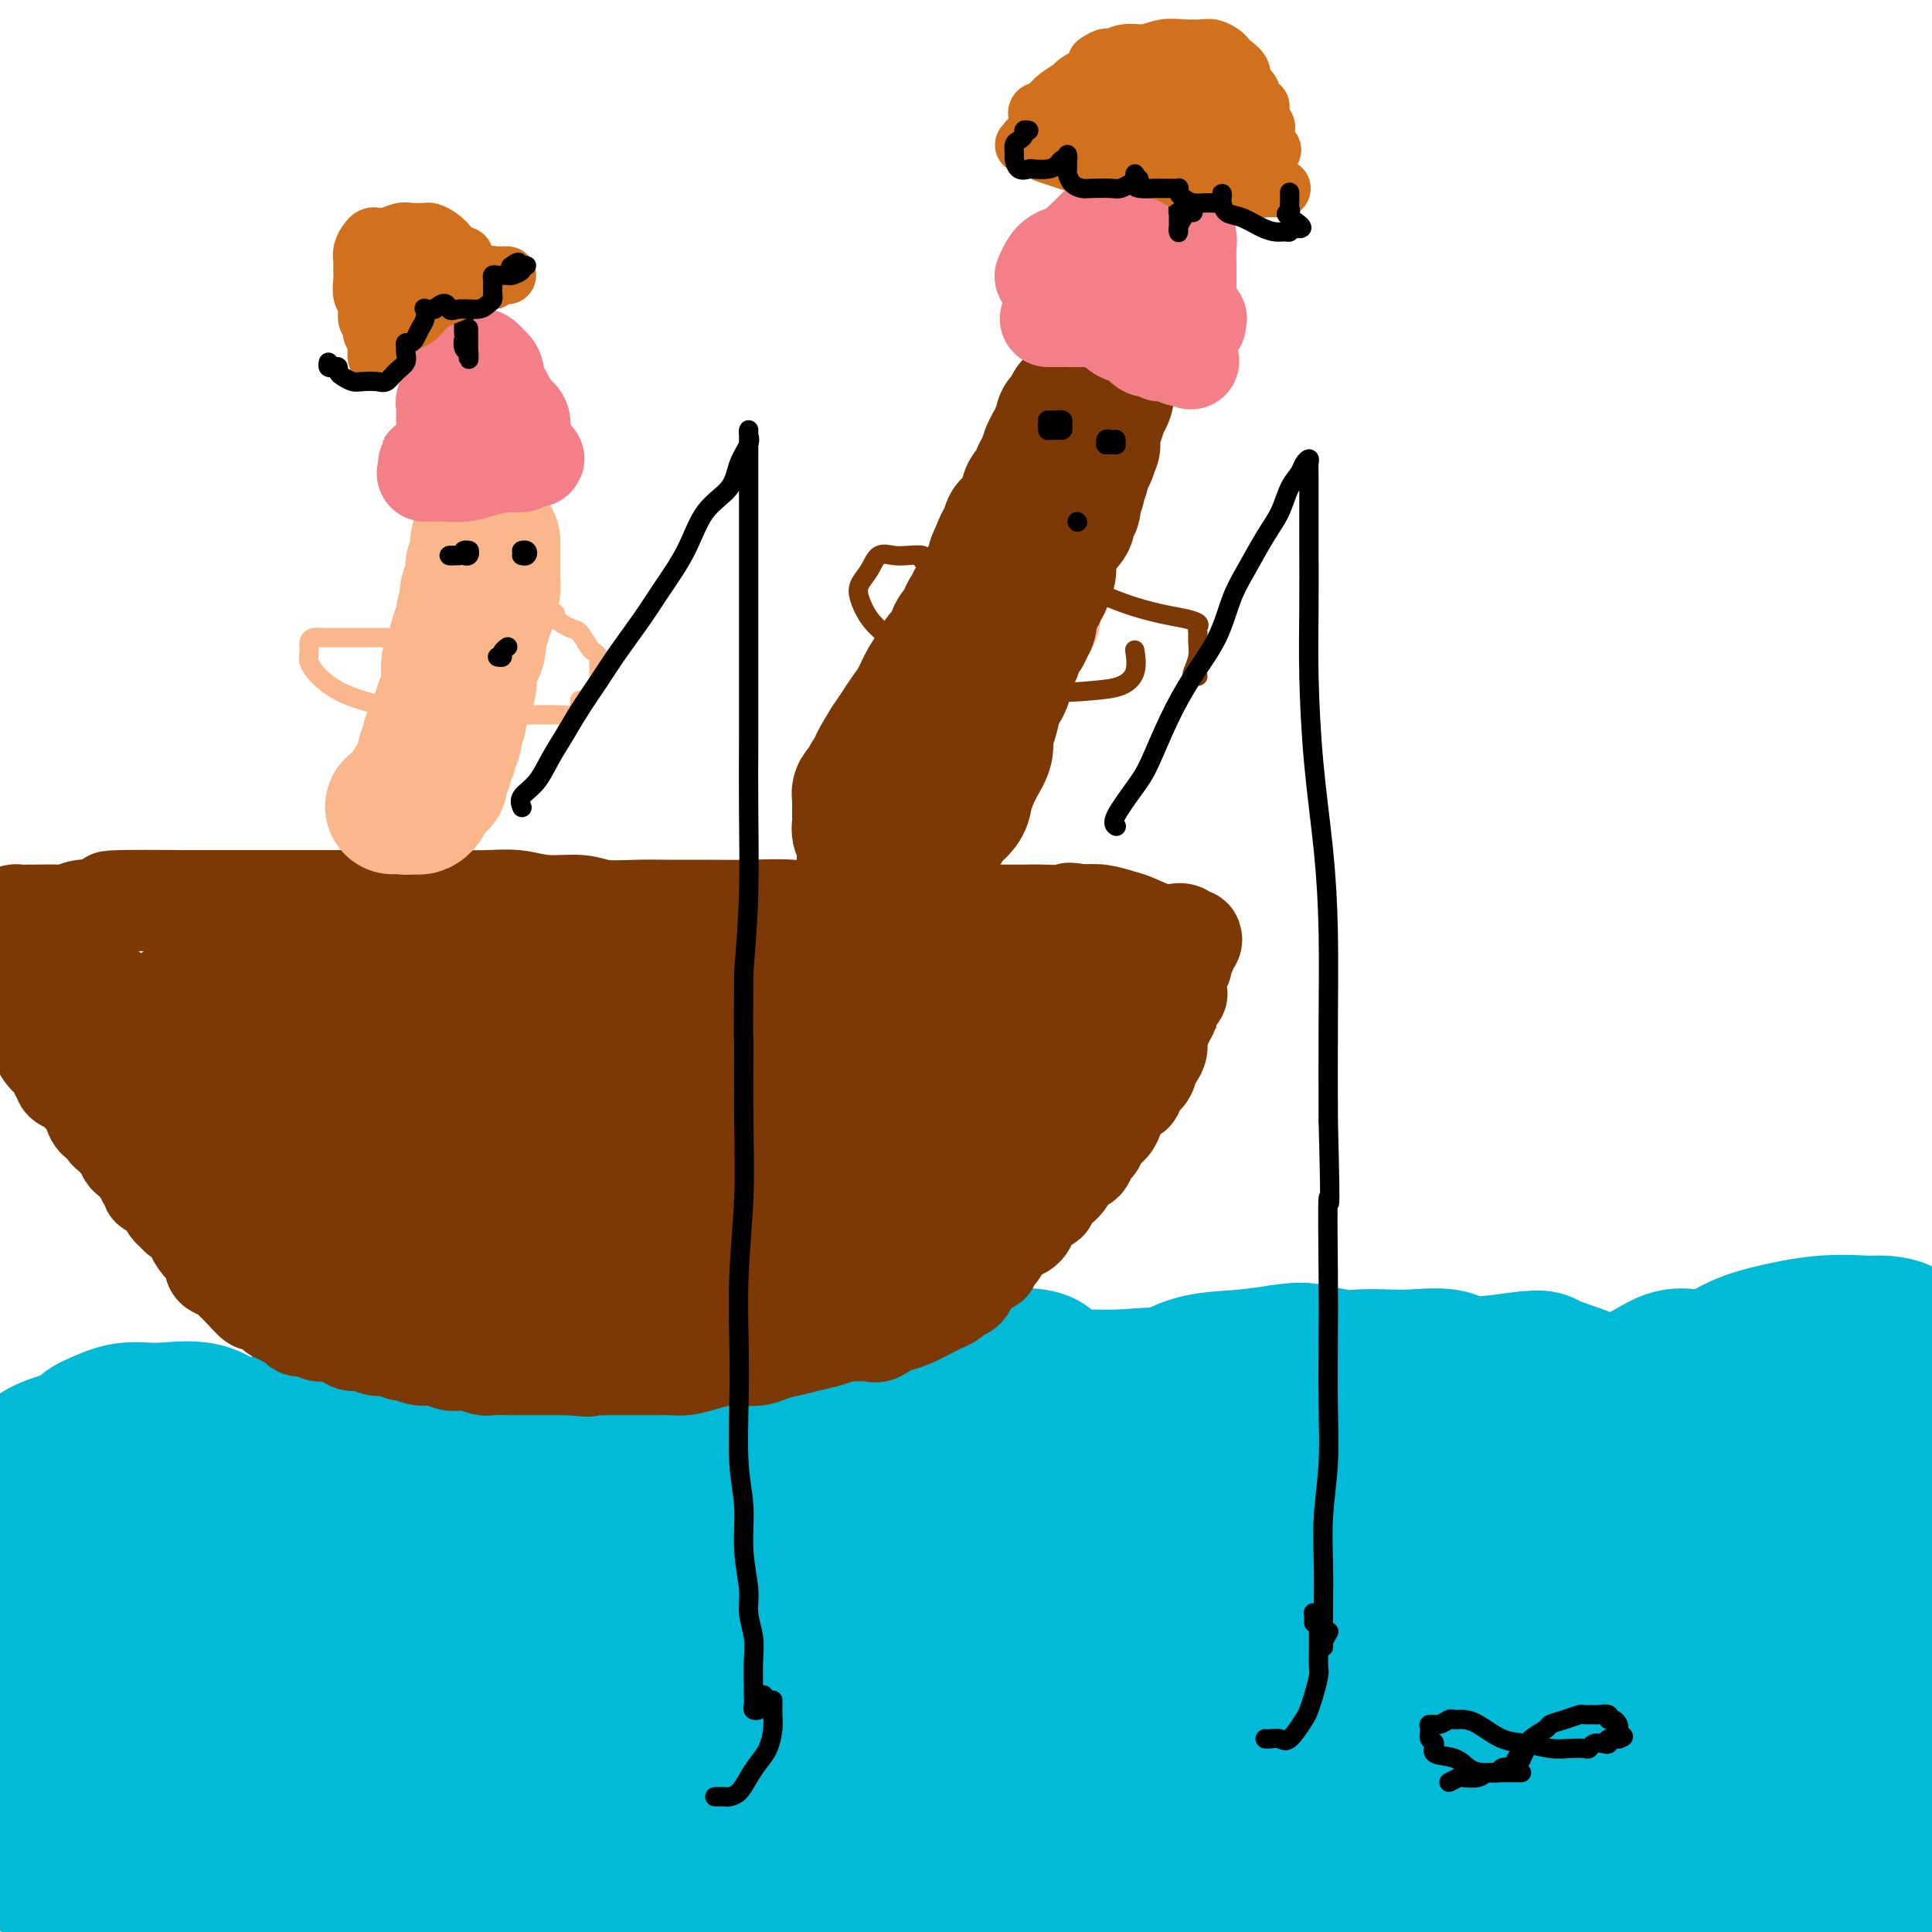 <svg viewBox='0 0 400 400' version='1.1' xmlns='http://www.w3.org/2000/svg' xmlns:xlink='http://www.w3.org/1999/xlink'><g fill='none' stroke='rgb(0,186,216)' stroke-width='28' stroke-linecap='round' stroke-linejoin='round'><path d='M3,354c-0.623,0.338 -1.246,0.676 0,3c1.246,2.324 4.359,6.635 4,7c-0.359,0.365 -4.192,-3.216 1,0c5.192,3.216 19.409,13.230 26,18c6.591,4.770 5.557,4.298 6,5c0.443,0.702 2.364,2.580 3,4c0.636,1.420 -0.014,2.382 0,3c0.014,0.618 0.693,0.891 0,1c-0.693,0.109 -2.757,0.053 -5,0c-2.243,-0.053 -4.667,-0.104 -7,0c-2.333,0.104 -4.577,0.363 -7,0c-2.423,-0.363 -5.025,-1.350 -7,-2c-1.975,-0.650 -3.322,-0.964 -4,-1c-0.678,-0.036 -0.688,0.208 -1,0c-0.312,-0.208 -0.927,-0.866 -1,-1c-0.073,-0.134 0.396,0.257 1,0c0.604,-0.257 1.342,-1.163 3,-2c1.658,-0.837 4.234,-1.605 6,-2c1.766,-0.395 2.721,-0.418 4,0c1.279,0.418 2.883,1.277 4,2c1.117,0.723 1.748,1.311 2,2c0.252,0.689 0.126,1.478 0,2c-0.126,0.522 -0.251,0.775 -1,1c-0.749,0.225 -2.121,0.422 -4,0c-1.879,-0.422 -4.266,-1.461 -7,-3c-2.734,-1.539 -5.816,-3.577 -8,-5c-2.184,-1.423 -3.469,-2.229 -5,-4c-1.531,-1.771 -3.307,-4.506 -4,-7c-0.693,-2.494 -0.302,-4.749 0,-6c0.302,-1.251 0.515,-1.500 2,-2c1.485,-0.500 4.243,-1.250 7,-2'/><path d='M11,365c2.870,-0.801 5.543,-0.804 9,0c3.457,0.804 7.696,2.415 11,4c3.304,1.585 5.673,3.143 7,5c1.327,1.857 1.613,4.014 2,6c0.387,1.986 0.876,3.801 0,5c-0.876,1.199 -3.118,1.780 -5,2c-1.882,0.220 -3.404,0.078 -6,0c-2.596,-0.078 -6.265,-0.093 -10,-1c-3.735,-0.907 -7.537,-2.707 -10,-4c-2.463,-1.293 -3.586,-2.079 -5,-3c-1.414,-0.921 -3.118,-1.977 -4,-3c-0.882,-1.023 -0.941,-2.011 -1,-3'/><path d='M0,367c-0.296,0.280 -0.593,0.561 0,0c0.593,-0.561 2.074,-1.962 5,-3c2.926,-1.038 7.297,-1.713 12,-2c4.703,-0.287 9.739,-0.187 15,1c5.261,1.187 10.748,3.462 16,6c5.252,2.538 10.269,5.338 14,8c3.731,2.662 6.175,5.184 9,8c2.825,2.816 6.030,5.924 8,8c1.970,2.076 2.706,3.120 3,4c0.294,0.880 0.145,1.597 0,2c-0.145,0.403 -0.287,0.493 -3,0c-2.713,-0.493 -7.998,-1.568 -13,-3c-5.002,-1.432 -9.719,-3.219 -14,-5c-4.281,-1.781 -8.124,-3.555 -11,-5c-2.876,-1.445 -4.786,-2.559 -6,-3c-1.214,-0.441 -1.732,-0.208 -2,-1c-0.268,-0.792 -0.285,-2.608 1,-4c1.285,-1.392 3.873,-2.360 7,-3c3.127,-0.640 6.795,-0.954 12,-1c5.205,-0.046 11.949,0.175 18,1c6.051,0.825 11.409,2.254 17,4c5.591,1.746 11.416,3.808 16,6c4.584,2.192 7.926,4.513 10,7c2.074,2.487 2.878,5.139 3,7c0.122,1.861 -0.439,2.930 -1,4'/><path d='M77,398c1.423,0.557 2.846,1.114 0,0c-2.846,-1.114 -9.961,-3.899 -15,-6c-5.039,-2.101 -8.001,-3.519 -11,-5c-2.999,-1.481 -6.035,-3.025 -7,-4c-0.965,-0.975 0.140,-1.381 0,-2c-0.140,-0.619 -1.527,-1.451 0,-2c1.527,-0.549 5.967,-0.815 10,-1c4.033,-0.185 7.657,-0.288 13,0c5.343,0.288 12.403,0.968 19,2c6.597,1.032 12.729,2.417 19,4c6.271,1.583 12.680,3.363 17,5c4.320,1.637 6.549,3.130 8,4c1.451,0.870 2.123,1.118 2,2c-0.123,0.882 -1.041,2.397 -3,3c-1.959,0.603 -4.959,0.293 -9,0c-4.041,-0.293 -9.123,-0.569 -15,-1c-5.877,-0.431 -12.549,-1.016 -17,-2c-4.451,-0.984 -6.682,-2.368 -9,-4c-2.318,-1.632 -4.723,-3.512 -6,-5c-1.277,-1.488 -1.426,-2.584 -1,-4c0.426,-1.416 1.425,-3.153 3,-4c1.575,-0.847 3.724,-0.804 8,-1c4.276,-0.196 10.678,-0.632 16,0c5.322,0.632 9.562,2.333 14,4c4.438,1.667 9.073,3.300 13,5c3.927,1.700 7.145,3.466 9,5c1.855,1.534 2.345,2.836 3,4c0.655,1.164 1.473,2.190 1,3c-0.473,0.810 -2.236,1.405 -4,2'/><path d='M112,395c0.977,0.326 1.954,0.652 0,0c-1.954,-0.652 -6.840,-2.283 -10,-4c-3.160,-1.717 -4.594,-3.522 -5,-5c-0.406,-1.478 0.218,-2.631 0,-4c-0.218,-1.369 -1.277,-2.955 0,-4c1.277,-1.045 4.889,-1.549 9,-2c4.111,-0.451 8.722,-0.851 14,-1c5.278,-0.149 11.222,-0.049 17,1c5.778,1.049 11.391,3.048 16,5c4.609,1.952 8.216,3.857 11,6c2.784,2.143 4.746,4.523 6,6c1.254,1.477 1.799,2.052 2,3c0.201,0.948 0.057,2.271 -2,3c-2.057,0.729 -6.029,0.865 -10,1'/><path d='M145,399c1.419,0.369 2.837,0.738 0,0c-2.837,-0.738 -9.930,-2.583 -14,-4c-4.070,-1.417 -5.118,-2.406 -6,-4c-0.882,-1.594 -1.599,-3.793 -2,-6c-0.401,-2.207 -0.488,-4.424 1,-7c1.488,-2.576 4.551,-5.513 8,-7c3.449,-1.487 7.285,-1.523 12,-2c4.715,-0.477 10.308,-1.393 16,-1c5.692,0.393 11.483,2.097 17,4c5.517,1.903 10.760,4.006 14,6c3.240,1.994 4.477,3.880 6,6c1.523,2.120 3.333,4.475 4,6c0.667,1.525 0.193,2.220 0,3c-0.193,0.780 -0.104,1.647 -2,2c-1.896,0.353 -5.777,0.194 -10,0c-4.223,-0.194 -8.790,-0.422 -12,-1c-3.210,-0.578 -5.065,-1.505 -7,-3c-1.935,-1.495 -3.951,-3.556 -5,-5c-1.049,-1.444 -1.130,-2.270 -1,-4c0.130,-1.730 0.471,-4.364 2,-6c1.529,-1.636 4.244,-2.274 8,-3c3.756,-0.726 8.551,-1.542 13,-2c4.449,-0.458 8.553,-0.560 13,0c4.447,0.560 9.239,1.781 13,3c3.761,1.219 6.491,2.435 9,4c2.509,1.565 4.796,3.479 6,5c1.204,1.521 1.326,2.650 1,4c-0.326,1.350 -1.101,2.920 -3,4c-1.899,1.080 -4.921,1.671 -9,2c-4.079,0.329 -9.213,0.396 -14,0c-4.787,-0.396 -9.225,-1.256 -12,-2c-2.775,-0.744 -3.888,-1.372 -5,-2'/><path d='M186,389c-4.725,-1.215 -1.038,-2.251 0,-4c1.038,-1.749 -0.571,-4.210 1,-7c1.571,-2.790 6.324,-5.908 11,-8c4.676,-2.092 9.275,-3.157 15,-4c5.725,-0.843 12.576,-1.464 19,-1c6.424,0.464 12.419,2.011 18,4c5.581,1.989 10.746,4.419 15,7c4.254,2.581 7.596,5.312 10,8c2.404,2.688 3.869,5.331 5,7c1.131,1.669 1.927,2.364 2,3c0.073,0.636 -0.576,1.214 -3,1c-2.424,-0.214 -6.624,-1.219 -11,-3c-4.376,-1.781 -8.928,-4.338 -12,-6c-3.072,-1.662 -4.662,-2.428 -6,-4c-1.338,-1.572 -2.422,-3.950 -3,-6c-0.578,-2.050 -0.651,-3.774 0,-5c0.651,-1.226 2.025,-1.955 4,-3c1.975,-1.045 4.553,-2.406 8,-3c3.447,-0.594 7.765,-0.420 12,0c4.235,0.420 8.386,1.088 13,3c4.614,1.912 9.690,5.069 14,8c4.310,2.931 7.853,5.635 10,9c2.147,3.365 2.899,7.390 3,10c0.101,2.610 -0.450,3.805 -1,5'/><path d='M248,398c1.743,0.529 3.487,1.058 0,0c-3.487,-1.058 -12.203,-3.704 -18,-6c-5.797,-2.296 -8.674,-4.241 -10,-6c-1.326,-1.759 -1.102,-3.333 0,-5c1.102,-1.667 3.083,-3.426 6,-5c2.917,-1.574 6.771,-2.964 11,-4c4.229,-1.036 8.835,-1.718 13,-2c4.165,-0.282 7.890,-0.162 12,0c4.110,0.162 8.607,0.367 12,1c3.393,0.633 5.684,1.694 8,3c2.316,1.306 4.659,2.858 6,5c1.341,2.142 1.680,4.873 1,7c-0.680,2.127 -2.379,3.650 -5,5c-2.621,1.350 -6.164,2.529 -12,3c-5.836,0.471 -13.965,0.235 -20,0c-6.035,-0.235 -9.975,-0.469 -13,-1c-3.025,-0.531 -5.135,-1.358 -6,-3c-0.865,-1.642 -0.485,-4.101 1,-7c1.485,-2.899 4.076,-6.240 8,-10c3.924,-3.760 9.181,-7.939 15,-11c5.819,-3.061 12.201,-5.005 19,-6c6.799,-0.995 14.016,-1.043 20,-1c5.984,0.043 10.733,0.176 15,1c4.267,0.824 8.050,2.338 11,5c2.950,2.662 5.067,6.470 6,10c0.933,3.530 0.682,6.780 0,10c-0.682,3.220 -1.793,6.408 -4,8c-2.207,1.592 -5.508,1.587 -11,2c-5.492,0.413 -13.173,1.245 -20,1c-6.827,-0.245 -12.800,-1.566 -17,-3c-4.200,-1.434 -6.629,-2.981 -8,-5c-1.371,-2.019 -1.686,-4.509 -2,-7'/><path d='M266,377c0.028,-2.942 1.097,-6.797 3,-10c1.903,-3.203 4.641,-5.754 9,-8c4.359,-2.246 10.339,-4.188 16,-5c5.661,-0.812 11.005,-0.495 17,0c5.995,0.495 12.643,1.167 18,3c5.357,1.833 9.423,4.827 13,8c3.577,3.173 6.665,6.525 9,10c2.335,3.475 3.916,7.071 5,9c1.084,1.929 1.672,2.190 1,3c-0.672,0.810 -2.603,2.170 -5,3c-2.397,0.830 -5.258,1.130 -11,0c-5.742,-1.130 -14.364,-3.690 -21,-6c-6.636,-2.310 -11.284,-4.369 -14,-6c-2.716,-1.631 -3.499,-2.833 -4,-5c-0.501,-2.167 -0.719,-5.298 0,-8c0.719,-2.702 2.374,-4.973 6,-7c3.626,-2.027 9.223,-3.808 15,-5c5.777,-1.192 11.733,-1.795 17,-2c5.267,-0.205 9.844,-0.012 14,0c4.156,0.012 7.892,-0.157 11,1c3.108,1.157 5.587,3.639 7,6c1.413,2.361 1.761,4.602 2,7c0.239,2.398 0.371,4.954 0,8c-0.371,3.046 -1.243,6.581 -3,9c-1.757,2.419 -4.397,3.723 -7,5c-2.603,1.277 -5.167,2.529 -9,3c-3.833,0.471 -8.933,0.162 -13,-1c-4.067,-1.162 -7.100,-3.177 -9,-5c-1.900,-1.823 -2.665,-3.452 -3,-6c-0.335,-2.548 -0.238,-6.014 1,-10c1.238,-3.986 3.619,-8.493 6,-13'/><path d='M337,355c2.882,-3.258 7.088,-4.903 12,-6c4.912,-1.097 10.529,-1.648 15,-2c4.471,-0.352 7.796,-0.507 12,1c4.204,1.507 9.286,4.675 13,8c3.714,3.325 6.061,6.807 8,11c1.939,4.193 3.469,9.096 5,14'/><path d='M393,398c0.645,-0.151 1.290,-0.301 0,0c-1.290,0.301 -4.515,1.055 -11,0c-6.485,-1.055 -16.231,-3.918 -23,-7c-6.769,-3.082 -10.562,-6.383 -13,-9c-2.438,-2.617 -3.521,-4.548 -4,-7c-0.479,-2.452 -0.352,-5.424 1,-8c1.352,-2.576 3.931,-4.757 8,-6c4.069,-1.243 9.627,-1.547 15,-2c5.373,-0.453 10.560,-1.056 15,-1c4.440,0.056 8.133,0.772 11,2c2.867,1.228 4.910,2.967 6,5c1.090,2.033 1.229,4.361 1,7c-0.229,2.639 -0.825,5.589 -3,8c-2.175,2.411 -5.928,4.284 -11,6c-5.072,1.716 -11.462,3.274 -21,4c-9.538,0.726 -22.226,0.620 -36,0c-13.774,-0.620 -28.636,-1.753 -42,-4c-13.364,-2.247 -25.230,-5.607 -33,-8c-7.770,-2.393 -11.444,-3.820 -14,-6c-2.556,-2.180 -3.995,-5.113 -3,-9c0.995,-3.887 4.426,-8.729 11,-12c6.574,-3.271 16.293,-4.972 24,-6c7.707,-1.028 13.402,-1.385 19,-1c5.598,0.385 11.100,1.511 16,3c4.900,1.489 9.198,3.341 12,6c2.802,2.659 4.107,6.124 5,10c0.893,3.876 1.373,8.161 0,12c-1.373,3.839 -4.600,7.230 -9,10c-4.400,2.770 -9.973,4.918 -17,6c-7.027,1.082 -15.507,1.099 -26,1c-10.493,-0.099 -22.998,-0.314 -36,-2c-13.002,-1.686 -26.501,-4.843 -40,-8'/><path d='M195,382c-12.192,-3.139 -22.670,-6.987 -31,-11c-8.330,-4.013 -14.510,-8.190 -18,-11c-3.490,-2.810 -4.290,-4.252 -5,-7c-0.710,-2.748 -1.329,-6.802 -1,-9c0.329,-2.198 1.606,-2.541 4,-3c2.394,-0.459 5.907,-1.035 10,-1c4.093,0.035 8.768,0.679 13,2c4.232,1.321 8.023,3.318 11,6c2.977,2.682 5.140,6.051 6,9c0.860,2.949 0.416,5.480 0,8c-0.416,2.520 -0.805,5.030 -3,7c-2.195,1.970 -6.195,3.402 -12,4c-5.805,0.598 -13.415,0.364 -21,0c-7.585,-0.364 -15.144,-0.859 -24,-3c-8.856,-2.141 -19.008,-5.930 -27,-9c-7.992,-3.070 -13.825,-5.422 -18,-8c-4.175,-2.578 -6.692,-5.382 -8,-8c-1.308,-2.618 -1.407,-5.049 -1,-7c0.407,-1.951 1.321,-3.421 5,-4c3.679,-0.579 10.123,-0.267 16,0c5.877,0.267 11.187,0.487 16,2c4.813,1.513 9.130,4.317 12,7c2.870,2.683 4.294,5.245 5,8c0.706,2.755 0.694,5.702 0,8c-0.694,2.298 -2.070,3.945 -5,5c-2.930,1.055 -7.413,1.516 -12,2c-4.587,0.484 -9.276,0.992 -16,0c-6.724,-0.992 -15.483,-3.482 -23,-6c-7.517,-2.518 -13.793,-5.062 -19,-8c-5.207,-2.938 -9.345,-6.268 -12,-9c-2.655,-2.732 -3.828,-4.866 -5,-7'/><path d='M32,339c-2.566,-3.053 -0.482,-2.685 2,-3c2.482,-0.315 5.362,-1.314 9,-2c3.638,-0.686 8.033,-1.057 13,0c4.967,1.057 10.506,3.544 14,6c3.494,2.456 4.944,4.880 6,7c1.056,2.120 1.716,3.937 2,6c0.284,2.063 0.190,4.374 -1,6c-1.190,1.626 -3.476,2.569 -6,3c-2.524,0.431 -5.287,0.352 -10,0c-4.713,-0.352 -11.375,-0.975 -17,-2c-5.625,-1.025 -10.212,-2.452 -14,-4c-3.788,-1.548 -6.775,-3.216 -9,-5c-2.225,-1.784 -3.686,-3.682 -4,-6c-0.314,-2.318 0.518,-5.054 2,-7c1.482,-1.946 3.613,-3.100 7,-4c3.387,-0.900 8.032,-1.545 12,-2c3.968,-0.455 7.261,-0.721 10,-1c2.739,-0.279 4.925,-0.573 6,0c1.075,0.573 1.040,2.013 1,4c-0.040,1.987 -0.084,4.522 -2,7c-1.916,2.478 -5.706,4.901 -9,7c-3.294,2.099 -6.094,3.875 -10,5c-3.906,1.125 -8.917,1.600 -13,2c-4.083,0.400 -7.239,0.726 -10,0c-2.761,-0.726 -5.128,-2.503 -7,-4c-1.872,-1.497 -3.249,-2.713 -4,-5c-0.751,-2.287 -0.875,-5.643 -1,-9'/><path d='M0,329c-0.724,0.438 -1.448,0.875 0,0c1.448,-0.875 5.068,-3.064 9,-4c3.932,-0.936 8.177,-0.621 14,0c5.823,0.621 13.225,1.548 21,4c7.775,2.452 15.922,6.429 22,10c6.078,3.571 10.088,6.737 13,10c2.912,3.263 4.728,6.622 6,9c1.272,2.378 2.000,3.773 2,5c-0.000,1.227 -0.729,2.285 -2,3c-1.271,0.715 -3.083,1.086 -6,1c-2.917,-0.086 -6.938,-0.630 -12,-2c-5.062,-1.370 -11.166,-3.568 -16,-6c-4.834,-2.432 -8.397,-5.100 -11,-8c-2.603,-2.900 -4.245,-6.034 -5,-9c-0.755,-2.966 -0.623,-5.766 2,-8c2.623,-2.234 7.738,-3.902 14,-5c6.262,-1.098 13.672,-1.625 24,-2c10.328,-0.375 23.574,-0.597 36,2c12.426,2.597 24.032,8.011 33,12c8.968,3.989 15.300,6.551 20,10c4.700,3.449 7.770,7.786 9,11c1.230,3.214 0.619,5.306 0,7c-0.619,1.694 -1.247,2.990 -5,4c-3.753,1.010 -10.631,1.733 -17,1c-6.369,-0.733 -12.230,-2.923 -18,-5c-5.770,-2.077 -11.450,-4.042 -15,-6c-3.550,-1.958 -4.970,-3.910 -6,-6c-1.030,-2.090 -1.668,-4.317 -1,-6c0.668,-1.683 2.643,-2.822 6,-4c3.357,-1.178 8.096,-2.394 13,-3c4.904,-0.606 9.973,-0.602 16,0c6.027,0.602 13.014,1.801 20,3'/><path d='M166,347c9.192,1.873 14.173,5.054 18,8c3.827,2.946 6.502,5.656 8,8c1.498,2.344 1.821,4.322 2,6c0.179,1.678 0.213,3.055 -1,4c-1.213,0.945 -3.675,1.459 -7,2c-3.325,0.541 -7.513,1.108 -13,0c-5.487,-1.108 -12.273,-3.893 -17,-6c-4.727,-2.107 -7.396,-3.537 -9,-6c-1.604,-2.463 -2.143,-5.959 -3,-9c-0.857,-3.041 -2.032,-5.626 -1,-8c1.032,-2.374 4.270,-4.537 8,-6c3.730,-1.463 7.950,-2.225 13,-3c5.050,-0.775 10.929,-1.562 17,-1c6.071,0.562 12.334,2.473 18,5c5.666,2.527 10.735,5.668 14,8c3.265,2.332 4.725,3.854 6,7c1.275,3.146 2.365,7.918 3,11c0.635,3.082 0.815,4.476 0,6c-0.815,1.524 -2.626,3.179 -5,4c-2.374,0.821 -5.310,0.808 -7,1c-1.690,0.192 -2.135,0.587 -3,0c-0.865,-0.587 -2.149,-2.157 -3,-4c-0.851,-1.843 -1.269,-3.958 0,-7c1.269,-3.042 4.227,-7.011 8,-10c3.773,-2.989 8.362,-4.999 13,-7c4.638,-2.001 9.323,-3.992 14,-5c4.677,-1.008 9.344,-1.033 14,-1c4.656,0.033 9.299,0.122 13,1c3.701,0.878 6.458,2.544 9,5c2.542,2.456 4.869,5.702 6,8c1.131,2.298 1.065,3.649 1,5'/><path d='M282,363c0.915,2.607 -0.298,2.625 -2,3c-1.702,0.375 -3.893,1.107 -7,1c-3.107,-0.107 -7.128,-1.054 -10,-2c-2.872,-0.946 -4.594,-1.893 -6,-3c-1.406,-1.107 -2.496,-2.375 -3,-5c-0.504,-2.625 -0.423,-6.607 0,-10c0.423,-3.393 1.189,-6.198 3,-8c1.811,-1.802 4.668,-2.602 8,-3c3.332,-0.398 7.139,-0.393 11,0c3.861,0.393 7.776,1.175 13,3c5.224,1.825 11.758,4.692 17,8c5.242,3.308 9.194,7.056 12,10c2.806,2.944 4.468,5.083 6,7c1.532,1.917 2.935,3.613 3,5c0.065,1.387 -1.207,2.467 -3,3c-1.793,0.533 -4.107,0.521 -9,0c-4.893,-0.521 -12.363,-1.551 -18,-3c-5.637,-1.449 -9.439,-3.315 -13,-5c-3.561,-1.685 -6.880,-3.187 -9,-5c-2.120,-1.813 -3.042,-3.936 -3,-6c0.042,-2.064 1.046,-4.070 3,-6c1.954,-1.930 4.857,-3.785 9,-5c4.143,-1.215 9.525,-1.792 15,-2c5.475,-0.208 11.043,-0.048 16,0c4.957,0.048 9.303,-0.017 14,1c4.697,1.017 9.744,3.116 13,5c3.256,1.884 4.721,3.552 6,5c1.279,1.448 2.374,2.677 3,4c0.626,1.323 0.784,2.741 0,4c-0.784,1.259 -2.510,2.360 -5,3c-2.490,0.640 -5.745,0.820 -9,1'/><path d='M337,363c-3.841,0.282 -8.942,0.486 -13,0c-4.058,-0.486 -7.072,-1.663 -10,-3c-2.928,-1.337 -5.769,-2.835 -7,-5c-1.231,-2.165 -0.854,-4.996 -1,-8c-0.146,-3.004 -0.817,-6.180 1,-9c1.817,-2.820 6.123,-5.285 10,-7c3.877,-1.715 7.325,-2.679 11,-3c3.675,-0.321 7.576,0.001 11,0c3.424,-0.001 6.370,-0.324 10,1c3.630,1.324 7.945,4.294 11,7c3.055,2.706 4.851,5.149 6,8c1.149,2.851 1.653,6.110 2,9c0.347,2.890 0.539,5.412 0,7c-0.539,1.588 -1.808,2.244 -4,3c-2.192,0.756 -5.308,1.614 -10,1c-4.692,-0.614 -10.962,-2.700 -15,-4c-4.038,-1.300 -5.845,-1.812 -8,-3c-2.155,-1.188 -4.657,-3.050 -6,-6c-1.343,-2.950 -1.527,-6.987 -1,-10c0.527,-3.013 1.765,-5.002 5,-7c3.235,-1.998 8.466,-4.005 13,-5c4.534,-0.995 8.372,-0.977 12,-1c3.628,-0.023 7.046,-0.088 10,0c2.954,0.088 5.444,0.327 8,2c2.556,1.673 5.180,4.780 7,7c1.820,2.220 2.838,3.553 4,6c1.162,2.447 2.469,6.009 3,9c0.531,2.991 0.287,5.410 0,7c-0.287,1.590 -0.616,2.351 -2,3c-1.384,0.649 -3.824,1.185 -7,1c-3.176,-0.185 -7.088,-1.093 -11,-2'/><path d='M366,361c-3.461,-0.722 -6.615,-1.526 -9,-3c-2.385,-1.474 -4.001,-3.617 -5,-6c-0.999,-2.383 -1.379,-5.007 -1,-8c0.379,-2.993 1.518,-6.356 4,-9c2.482,-2.644 6.308,-4.570 10,-6c3.692,-1.430 7.252,-2.364 11,-3c3.748,-0.636 7.685,-0.975 11,-1c3.315,-0.025 6.008,0.262 8,1c1.992,0.738 3.283,1.925 4,4c0.717,2.075 0.858,5.037 1,8'/><path d='M398,344c0.627,-0.799 1.254,-1.597 0,0c-1.254,1.597 -4.389,5.591 -7,8c-2.611,2.409 -4.697,3.235 -9,4c-4.303,0.765 -10.824,1.470 -17,2c-6.176,0.530 -12.008,0.885 -19,0c-6.992,-0.885 -15.143,-3.010 -22,-5c-6.857,-1.990 -12.421,-3.846 -16,-6c-3.579,-2.154 -5.173,-4.606 -6,-7c-0.827,-2.394 -0.886,-4.730 0,-7c0.886,-2.270 2.719,-4.476 6,-6c3.281,-1.524 8.011,-2.368 12,-3c3.989,-0.632 7.238,-1.052 11,-1c3.762,0.052 8.039,0.575 11,2c2.961,1.425 4.608,3.752 6,6c1.392,2.248 2.529,4.416 3,7c0.471,2.584 0.276,5.582 -1,8c-1.276,2.418 -3.633,4.255 -6,6c-2.367,1.745 -4.743,3.400 -9,4c-4.257,0.600 -10.394,0.147 -18,0c-7.606,-0.147 -16.679,0.012 -25,-1c-8.321,-1.012 -15.890,-3.195 -21,-5c-5.110,-1.805 -7.763,-3.233 -10,-5c-2.237,-1.767 -4.059,-3.872 -5,-6c-0.941,-2.128 -0.999,-4.279 0,-6c0.999,-1.721 3.057,-3.013 5,-4c1.943,-0.987 3.772,-1.668 6,-2c2.228,-0.332 4.854,-0.316 8,0c3.146,0.316 6.812,0.930 9,2c2.188,1.070 2.897,2.596 4,5c1.103,2.404 2.601,5.687 3,8c0.399,2.313 -0.300,3.657 -1,5'/><path d='M290,347c-0.840,1.567 -2.440,2.985 -5,4c-2.560,1.015 -6.080,1.626 -11,2c-4.920,0.374 -11.239,0.510 -17,0c-5.761,-0.510 -10.965,-1.666 -17,-3c-6.035,-1.334 -12.902,-2.846 -18,-5c-5.098,-2.154 -8.428,-4.948 -11,-7c-2.572,-2.052 -4.385,-3.360 -5,-5c-0.615,-1.640 -0.033,-3.611 1,-5c1.033,-1.389 2.518,-2.194 4,-3c1.482,-0.806 2.961,-1.612 5,-2c2.039,-0.388 4.637,-0.359 7,0c2.363,0.359 4.490,1.046 6,2c1.510,0.954 2.404,2.174 3,4c0.596,1.826 0.896,4.257 1,6c0.104,1.743 0.012,2.796 -1,4c-1.012,1.204 -2.944,2.558 -6,3c-3.056,0.442 -7.235,-0.030 -12,0c-4.765,0.030 -10.117,0.561 -16,0c-5.883,-0.561 -12.299,-2.213 -18,-4c-5.701,-1.787 -10.689,-3.709 -14,-6c-3.311,-2.291 -4.947,-4.950 -6,-7c-1.053,-2.050 -1.522,-3.489 -1,-5c0.522,-1.511 2.037,-3.094 4,-4c1.963,-0.906 4.375,-1.137 7,-1c2.625,0.137 5.463,0.641 8,1c2.537,0.359 4.774,0.572 6,2c1.226,1.428 1.442,4.070 2,6c0.558,1.930 1.459,3.146 1,5c-0.459,1.854 -2.277,4.345 -4,6c-1.723,1.655 -3.349,2.473 -7,3c-3.651,0.527 -9.325,0.764 -15,1'/><path d='M161,339c-5.230,0.226 -10.806,0.290 -16,0c-5.194,-0.290 -10.005,-0.935 -15,-2c-4.995,-1.065 -10.175,-2.551 -14,-4c-3.825,-1.449 -6.296,-2.861 -8,-4c-1.704,-1.139 -2.641,-2.006 -3,-3c-0.359,-0.994 -0.140,-2.114 0,-3c0.140,-0.886 0.200,-1.537 2,-2c1.800,-0.463 5.341,-0.739 8,-1c2.659,-0.261 4.435,-0.508 6,0c1.565,0.508 2.919,1.772 4,3c1.081,1.228 1.889,2.419 2,4c0.111,1.581 -0.476,3.550 -2,5c-1.524,1.450 -3.987,2.381 -7,3c-3.013,0.619 -6.578,0.925 -12,1c-5.422,0.075 -12.701,-0.082 -20,-1c-7.299,-0.918 -14.619,-2.596 -20,-4c-5.381,-1.404 -8.823,-2.534 -11,-4c-2.177,-1.466 -3.091,-3.270 -4,-5c-0.909,-1.730 -1.815,-3.387 -1,-5c0.815,-1.613 3.350,-3.181 6,-4c2.650,-0.819 5.415,-0.889 8,-1c2.585,-0.111 4.991,-0.263 7,0c2.009,0.263 3.620,0.942 5,2c1.380,1.058 2.527,2.494 3,4c0.473,1.506 0.271,3.082 0,5c-0.271,1.918 -0.611,4.177 -2,6c-1.389,1.823 -3.826,3.210 -6,4c-2.174,0.790 -4.085,0.982 -7,1c-2.915,0.018 -6.833,-0.138 -11,-1c-4.167,-0.862 -8.584,-2.431 -13,-4'/><path d='M40,329c-6.741,-1.378 -8.095,-2.824 -9,-4c-0.905,-1.176 -1.362,-2.081 -2,-3c-0.638,-0.919 -1.456,-1.853 -1,-3c0.456,-1.147 2.185,-2.508 5,-3c2.815,-0.492 6.716,-0.116 11,0c4.284,0.116 8.950,-0.027 13,0c4.050,0.027 7.484,0.224 10,1c2.516,0.776 4.113,2.130 5,3c0.887,0.870 1.065,1.257 1,2c-0.065,0.743 -0.373,1.844 -2,3c-1.627,1.156 -4.575,2.367 -8,3c-3.425,0.633 -7.328,0.688 -13,0c-5.672,-0.688 -13.113,-2.121 -18,-3c-4.887,-0.879 -7.219,-1.206 -10,-2c-2.781,-0.794 -6.012,-2.055 -8,-3c-1.988,-0.945 -2.732,-1.573 -3,-2c-0.268,-0.427 -0.060,-0.654 0,-1c0.060,-0.346 -0.030,-0.811 0,-1c0.030,-0.189 0.179,-0.101 1,0c0.821,0.101 2.313,0.215 4,0c1.687,-0.215 3.569,-0.758 5,-1c1.431,-0.242 2.411,-0.184 3,0c0.589,0.184 0.789,0.494 1,1c0.211,0.506 0.435,1.206 0,2c-0.435,0.794 -1.530,1.680 -3,2c-1.470,0.320 -3.316,0.074 -5,0c-1.684,-0.074 -3.205,0.024 -4,0c-0.795,-0.024 -0.862,-0.171 -1,0c-0.138,0.171 -0.345,0.662 0,0c0.345,-0.662 1.241,-2.475 3,-4c1.759,-1.525 4.379,-2.763 7,-4'/><path d='M22,312c3.434,-1.395 7.518,-0.884 13,-1c5.482,-0.116 12.361,-0.859 17,-1c4.639,-0.141 7.037,0.321 10,1c2.963,0.679 6.492,1.577 9,3c2.508,1.423 3.997,3.372 5,5c1.003,1.628 1.521,2.933 2,4c0.479,1.067 0.920,1.894 1,3c0.080,1.106 -0.200,2.491 -1,3c-0.800,0.509 -2.120,0.143 -3,0c-0.880,-0.143 -1.322,-0.064 -2,0c-0.678,0.064 -1.593,0.111 -2,0c-0.407,-0.111 -0.305,-0.380 0,-1c0.305,-0.620 0.815,-1.591 2,-3c1.185,-1.409 3.045,-3.257 6,-5c2.955,-1.743 7.005,-3.383 11,-4c3.995,-0.617 7.936,-0.212 12,0c4.064,0.212 8.252,0.231 11,0c2.748,-0.231 4.055,-0.710 5,0c0.945,0.710 1.526,2.611 2,4c0.474,1.389 0.841,2.267 1,3c0.159,0.733 0.110,1.321 0,2c-0.110,0.679 -0.280,1.448 -1,2c-0.720,0.552 -1.991,0.887 -3,1c-1.009,0.113 -1.755,0.004 -2,0c-0.245,-0.004 0.010,0.098 0,0c-0.010,-0.098 -0.285,-0.394 0,-1c0.285,-0.606 1.132,-1.521 3,-3c1.868,-1.479 4.759,-3.520 8,-5c3.241,-1.480 6.834,-2.398 11,-3c4.166,-0.602 8.905,-0.886 12,-1c3.095,-0.114 4.548,-0.057 6,0'/><path d='M155,315c5.095,-0.566 3.334,0.020 3,1c-0.334,0.980 0.759,2.354 1,4c0.241,1.646 -0.370,3.566 -1,5c-0.630,1.434 -1.278,2.384 -2,3c-0.722,0.616 -1.516,0.897 -2,1c-0.484,0.103 -0.658,0.027 -1,0c-0.342,-0.027 -0.853,-0.007 -1,0c-0.147,0.007 0.070,-0.001 0,-1c-0.070,-0.999 -0.427,-2.990 0,-5c0.427,-2.010 1.639,-4.038 3,-6c1.361,-1.962 2.871,-3.856 5,-5c2.129,-1.144 4.876,-1.538 7,-2c2.124,-0.462 3.623,-0.992 6,-1c2.377,-0.008 5.631,0.506 8,1c2.369,0.494 3.851,0.969 5,2c1.149,1.031 1.964,2.617 3,4c1.036,1.383 2.292,2.561 3,4c0.708,1.439 0.868,3.137 1,4c0.132,0.863 0.235,0.889 0,1c-0.235,0.111 -0.808,0.307 -1,0c-0.192,-0.307 -0.004,-1.118 0,-2c0.004,-0.882 -0.176,-1.834 0,-3c0.176,-1.166 0.708,-2.544 2,-4c1.292,-1.456 3.344,-2.988 6,-4c2.656,-1.012 5.916,-1.503 9,-2c3.084,-0.497 5.992,-1.001 9,-1c3.008,0.001 6.116,0.505 8,1c1.884,0.495 2.546,0.979 3,2c0.454,1.021 0.701,2.577 1,4c0.299,1.423 0.649,2.711 1,4'/><path d='M231,320c0.322,1.787 0.129,2.256 0,3c-0.129,0.744 -0.192,1.763 0,2c0.192,0.237 0.639,-0.307 1,-1c0.361,-0.693 0.637,-1.534 1,-3c0.363,-1.466 0.815,-3.555 2,-5c1.185,-1.445 3.105,-2.245 5,-3c1.895,-0.755 3.765,-1.465 6,-2c2.235,-0.535 4.833,-0.896 7,-1c2.167,-0.104 3.902,0.049 6,0c2.098,-0.049 4.558,-0.300 6,0c1.442,0.300 1.865,1.152 2,2c0.135,0.848 -0.016,1.691 0,3c0.016,1.309 0.201,3.082 0,4c-0.201,0.918 -0.789,0.979 -1,1c-0.211,0.021 -0.047,-0.000 0,0c0.047,0.000 -0.023,0.021 0,0c0.023,-0.021 0.138,-0.082 1,0c0.862,0.082 2.472,0.309 4,0c1.528,-0.309 2.974,-1.154 5,-2c2.026,-0.846 4.632,-1.694 7,-2c2.368,-0.306 4.500,-0.072 6,0c1.500,0.072 2.370,-0.019 3,0c0.630,0.019 1.019,0.149 1,0c-0.019,-0.149 -0.447,-0.576 -1,0c-0.553,0.576 -1.231,2.154 -2,3c-0.769,0.846 -1.630,0.958 -2,1c-0.370,0.042 -0.249,0.012 0,0c0.249,-0.012 0.624,-0.006 1,0'/><path d='M289,320c0.425,0.663 2.986,0.322 5,0c2.014,-0.322 3.479,-0.623 5,-1c1.521,-0.377 3.098,-0.830 4,-1c0.902,-0.170 1.127,-0.059 1,0c-0.127,0.059 -0.608,0.065 -1,0c-0.392,-0.065 -0.696,-0.202 -2,0c-1.304,0.202 -3.607,0.744 -5,1c-1.393,0.256 -1.875,0.228 -2,0c-0.125,-0.228 0.109,-0.656 0,-1c-0.109,-0.344 -0.561,-0.603 0,-1c0.561,-0.397 2.134,-0.930 4,-2c1.866,-1.070 4.026,-2.677 7,-4c2.974,-1.323 6.762,-2.363 10,-3c3.238,-0.637 5.927,-0.872 9,-1c3.073,-0.128 6.532,-0.148 9,0c2.468,0.148 3.947,0.463 5,1c1.053,0.537 1.679,1.296 2,2c0.321,0.704 0.335,1.351 0,2c-0.335,0.649 -1.019,1.298 -2,2c-0.981,0.702 -2.260,1.458 -4,2c-1.740,0.542 -3.943,0.871 -5,1c-1.057,0.129 -0.968,0.060 -1,0c-0.032,-0.060 -0.183,-0.110 1,-1c1.183,-0.890 3.702,-2.618 6,-4c2.298,-1.382 4.375,-2.417 6,-3c1.625,-0.583 2.796,-0.713 5,-1c2.204,-0.287 5.439,-0.731 8,-1c2.561,-0.269 4.446,-0.363 6,0c1.554,0.363 2.777,1.181 4,2'/><path d='M364,309c3.704,0.373 1.463,1.304 1,2c-0.463,0.696 0.853,1.156 1,2c0.147,0.844 -0.876,2.070 -2,3c-1.124,0.930 -2.351,1.563 -3,2c-0.649,0.437 -0.721,0.679 -1,1c-0.279,0.321 -0.767,0.721 -1,0c-0.233,-0.721 -0.213,-2.565 0,-4c0.213,-1.435 0.618,-2.462 2,-4c1.382,-1.538 3.740,-3.587 6,-5c2.260,-1.413 4.422,-2.191 7,-3c2.578,-0.809 5.572,-1.648 8,-2c2.428,-0.352 4.290,-0.218 6,0c1.710,0.218 3.268,0.520 5,1c1.732,0.480 3.638,1.137 5,2c1.362,0.863 2.181,1.931 3,3'/><path d='M399,317c0.198,-0.106 0.395,-0.211 0,0c-0.395,0.211 -1.383,0.740 -2,1c-0.617,0.260 -0.864,0.252 -1,0c-0.136,-0.252 -0.160,-0.748 0,-1c0.160,-0.252 0.505,-0.260 1,-1c0.495,-0.740 1.142,-2.211 2,-3c0.858,-0.789 1.929,-0.894 3,-1'/><path d='M0,306c0.171,-0.273 0.342,-0.546 1,-1c0.658,-0.454 1.801,-1.089 3,-2c1.199,-0.911 2.452,-2.099 4,-3c1.548,-0.901 3.392,-1.514 5,-2c1.608,-0.486 2.981,-0.846 5,-1c2.019,-0.154 4.685,-0.101 7,0c2.315,0.101 4.280,0.252 6,1c1.720,0.748 3.196,2.095 4,3c0.804,0.905 0.935,1.370 1,2c0.065,0.630 0.062,1.426 0,2c-0.062,0.574 -0.185,0.927 -1,1c-0.815,0.073 -2.323,-0.133 -4,0c-1.677,0.133 -3.523,0.604 -5,0c-1.477,-0.604 -2.585,-2.283 -4,-3c-1.415,-0.717 -3.136,-0.473 -4,-1c-0.864,-0.527 -0.871,-1.825 -1,-3c-0.129,-1.175 -0.378,-2.227 0,-3c0.378,-0.773 1.385,-1.267 3,-2c1.615,-0.733 3.838,-1.704 6,-2c2.162,-0.296 4.261,0.084 7,0c2.739,-0.084 6.117,-0.633 9,0c2.883,0.633 5.270,2.447 7,4c1.730,1.553 2.801,2.846 4,4c1.199,1.154 2.526,2.168 3,3c0.474,0.832 0.096,1.481 0,2c-0.096,0.519 0.090,0.908 0,1c-0.090,0.092 -0.455,-0.114 -1,0c-0.545,0.114 -1.270,0.546 -2,0c-0.730,-0.546 -1.466,-2.070 -2,-3c-0.534,-0.930 -0.867,-1.266 -1,-2c-0.133,-0.734 -0.067,-1.867 0,-3'/><path d='M50,298c-0.339,-1.794 1.815,-2.279 4,-3c2.185,-0.721 4.401,-1.677 7,-2c2.599,-0.323 5.580,-0.014 9,0c3.420,0.014 7.280,-0.267 11,0c3.720,0.267 7.300,1.080 10,2c2.700,0.920 4.519,1.945 6,3c1.481,1.055 2.623,2.139 3,3c0.377,0.861 -0.011,1.499 0,2c0.011,0.501 0.421,0.864 0,1c-0.421,0.136 -1.671,0.047 -3,0c-1.329,-0.047 -2.736,-0.050 -4,0c-1.264,0.050 -2.385,0.152 -3,0c-0.615,-0.152 -0.723,-0.559 -1,-1c-0.277,-0.441 -0.724,-0.917 0,-2c0.724,-1.083 2.618,-2.774 4,-4c1.382,-1.226 2.252,-1.987 4,-3c1.748,-1.013 4.373,-2.279 7,-3c2.627,-0.721 5.257,-0.896 8,-1c2.743,-0.104 5.600,-0.136 8,0c2.400,0.136 4.345,0.442 6,1c1.655,0.558 3.021,1.368 4,2c0.979,0.632 1.572,1.084 2,2c0.428,0.916 0.690,2.294 1,3c0.310,0.706 0.668,0.740 0,1c-0.668,0.260 -2.364,0.748 -4,1c-1.636,0.252 -3.213,0.270 -4,0c-0.787,-0.270 -0.783,-0.826 -1,-1c-0.217,-0.174 -0.656,0.036 0,-1c0.656,-1.036 2.407,-3.317 4,-5c1.593,-1.683 3.026,-2.766 6,-4c2.974,-1.234 7.487,-2.617 12,-4'/><path d='M146,285c4.790,-1.465 7.766,-1.129 12,-1c4.234,0.129 9.726,0.050 15,0c5.274,-0.050 10.329,-0.070 14,0c3.671,0.070 5.959,0.229 7,1c1.041,0.771 0.834,2.154 1,3c0.166,0.846 0.704,1.155 1,2c0.296,0.845 0.348,2.227 0,3c-0.348,0.773 -1.098,0.936 -2,1c-0.902,0.064 -1.955,0.028 -3,0c-1.045,-0.028 -2.080,-0.049 -3,0c-0.920,0.049 -1.725,0.168 -2,0c-0.275,-0.168 -0.019,-0.621 0,-1c0.019,-0.379 -0.199,-0.683 0,-1c0.199,-0.317 0.816,-0.647 2,-2c1.184,-1.353 2.937,-3.730 5,-5c2.063,-1.270 4.436,-1.431 7,-2c2.564,-0.569 5.318,-1.544 8,-2c2.682,-0.456 5.293,-0.394 7,0c1.707,0.394 2.511,1.120 3,2c0.489,0.880 0.662,1.916 1,3c0.338,1.084 0.841,2.217 0,4c-0.841,1.783 -3.025,4.216 -6,6c-2.975,1.784 -6.741,2.920 -12,4c-5.259,1.080 -12.012,2.106 -18,3c-5.988,0.894 -11.212,1.656 -16,2c-4.788,0.344 -9.139,0.269 -12,0c-2.861,-0.269 -4.231,-0.732 -5,-1c-0.769,-0.268 -0.938,-0.340 -1,-1c-0.062,-0.660 -0.017,-1.909 1,-3c1.017,-1.091 3.005,-2.026 5,-3c1.995,-0.974 3.998,-1.987 6,-3'/><path d='M161,294c3.193,-1.155 5.674,-1.044 8,-1c2.326,0.044 4.497,0.020 6,0c1.503,-0.020 2.338,-0.037 3,0c0.662,0.037 1.151,0.129 1,1c-0.151,0.871 -0.941,2.521 -2,4c-1.059,1.479 -2.388,2.788 -4,4c-1.612,1.212 -3.506,2.328 -5,3c-1.494,0.672 -2.588,0.902 -4,1c-1.412,0.098 -3.143,0.065 -4,0c-0.857,-0.065 -0.841,-0.162 0,-1c0.841,-0.838 2.506,-2.417 5,-4c2.494,-1.583 5.817,-3.170 10,-5c4.183,-1.830 9.226,-3.904 15,-6c5.774,-2.096 12.279,-4.213 18,-5c5.721,-0.787 10.658,-0.244 15,0c4.342,0.244 8.090,0.189 11,0c2.910,-0.189 4.981,-0.513 6,0c1.019,0.513 0.986,1.864 1,3c0.014,1.136 0.074,2.056 0,3c-0.074,0.944 -0.282,1.911 -1,3c-0.718,1.089 -1.948,2.299 -3,3c-1.052,0.701 -1.928,0.894 -3,1c-1.072,0.106 -2.340,0.125 -3,0c-0.660,-0.125 -0.712,-0.394 -1,-1c-0.288,-0.606 -0.814,-1.549 0,-3c0.814,-1.451 2.967,-3.411 5,-5c2.033,-1.589 3.947,-2.807 6,-4c2.053,-1.193 4.245,-2.360 7,-3c2.755,-0.640 6.073,-0.754 9,-1c2.927,-0.246 5.464,-0.623 8,-1'/><path d='M265,280c5.021,-0.807 5.575,-0.326 7,0c1.425,0.326 3.721,0.495 5,1c1.279,0.505 1.540,1.344 2,2c0.460,0.656 1.120,1.128 1,2c-0.120,0.872 -1.019,2.142 -2,3c-0.981,0.858 -2.042,1.303 -4,2c-1.958,0.697 -4.812,1.647 -7,2c-2.188,0.353 -3.711,0.110 -5,0c-1.289,-0.110 -2.345,-0.088 -3,0c-0.655,0.088 -0.910,0.240 -1,0c-0.090,-0.240 -0.016,-0.873 1,-2c1.016,-1.127 2.973,-2.750 5,-4c2.027,-1.250 4.123,-2.129 7,-3c2.877,-0.871 6.536,-1.736 10,-2c3.464,-0.264 6.732,0.071 10,0c3.268,-0.071 6.535,-0.548 9,0c2.465,0.548 4.128,2.119 6,3c1.872,0.881 3.951,1.070 5,2c1.049,0.930 1.066,2.599 1,4c-0.066,1.401 -0.216,2.534 -1,3c-0.784,0.466 -2.202,0.266 -5,1c-2.798,0.734 -6.977,2.403 -12,3c-5.023,0.597 -10.889,0.123 -16,0c-5.111,-0.123 -9.467,0.106 -12,0c-2.533,-0.106 -3.244,-0.547 -4,-1c-0.756,-0.453 -1.558,-0.919 -1,-2c0.558,-1.081 2.475,-2.776 5,-4c2.525,-1.224 5.656,-1.978 9,-3c3.344,-1.022 6.900,-2.314 11,-3c4.100,-0.686 8.743,-0.768 13,-1c4.257,-0.232 8.129,-0.616 12,-1'/><path d='M311,282c8.843,-1.365 8.450,-0.778 10,0c1.550,0.778 5.042,1.747 8,3c2.958,1.253 5.381,2.790 7,4c1.619,1.210 2.433,2.092 3,3c0.567,0.908 0.888,1.841 1,3c0.112,1.159 0.017,2.543 -1,3c-1.017,0.457 -2.955,-0.012 -5,0c-2.045,0.012 -4.198,0.504 -6,1c-1.802,0.496 -3.254,0.997 -4,1c-0.746,0.003 -0.785,-0.491 -1,-1c-0.215,-0.509 -0.607,-1.034 0,-2c0.607,-0.966 2.213,-2.374 4,-4c1.787,-1.626 3.754,-3.468 6,-5c2.246,-1.532 4.770,-2.752 7,-4c2.230,-1.248 4.166,-2.524 6,-3c1.834,-0.476 3.566,-0.151 5,0c1.434,0.151 2.571,0.127 4,0c1.429,-0.127 3.149,-0.357 4,0c0.851,0.357 0.832,1.301 1,2c0.168,0.699 0.525,1.153 1,2c0.475,0.847 1.070,2.086 1,3c-0.070,0.914 -0.805,1.505 -2,2c-1.195,0.495 -2.850,0.896 -5,1c-2.150,0.104 -4.794,-0.090 -6,0c-1.206,0.090 -0.975,0.463 -1,0c-0.025,-0.463 -0.306,-1.764 0,-3c0.306,-1.236 1.201,-2.409 3,-4c1.799,-1.591 4.503,-3.602 7,-5c2.497,-1.398 4.788,-2.184 8,-3c3.212,-0.816 7.346,-1.662 11,-2c3.654,-0.338 6.827,-0.169 10,0'/><path d='M387,274c6.422,-0.378 7.978,1.178 10,3c2.022,1.822 4.511,3.911 7,6'/></g>
<g fill='none' stroke='rgb(124,56,5)' stroke-width='20' stroke-linecap='round' stroke-linejoin='round'><path d='M4,211c0.436,-0.060 0.873,-0.119 1,0c0.127,0.119 -0.054,0.417 0,1c0.054,0.583 0.343,1.453 1,2c0.657,0.547 1.681,0.773 2,1c0.319,0.227 -0.068,0.455 0,1c0.068,0.545 0.592,1.406 1,2c0.408,0.594 0.702,0.920 1,1c0.298,0.080 0.602,-0.084 1,0c0.398,0.084 0.889,0.418 1,1c0.111,0.582 -0.160,1.413 0,2c0.160,0.587 0.750,0.931 1,1c0.250,0.069 0.161,-0.136 0,0c-0.161,0.136 -0.394,0.614 0,1c0.394,0.386 1.416,0.681 2,1c0.584,0.319 0.730,0.662 1,1c0.270,0.338 0.662,0.672 1,1c0.338,0.328 0.620,0.651 1,1c0.380,0.349 0.857,0.723 1,1c0.143,0.277 -0.050,0.455 0,1c0.050,0.545 0.342,1.455 1,2c0.658,0.545 1.682,0.723 2,1c0.318,0.277 -0.069,0.651 0,1c0.069,0.349 0.596,0.671 1,1c0.404,0.329 0.687,0.665 1,1c0.313,0.335 0.657,0.667 1,1'/><path d='M25,237c3.488,4.201 1.708,1.703 1,1c-0.708,-0.703 -0.343,0.389 0,1c0.343,0.611 0.665,0.741 1,1c0.335,0.259 0.682,0.647 1,1c0.318,0.353 0.606,0.673 1,1c0.394,0.327 0.893,0.662 1,1c0.107,0.338 -0.178,0.678 0,1c0.178,0.322 0.817,0.625 1,1c0.183,0.375 -0.092,0.821 0,1c0.092,0.179 0.550,0.090 1,0c0.450,-0.090 0.891,-0.183 1,0c0.109,0.183 -0.115,0.640 0,1c0.115,0.360 0.570,0.621 1,1c0.430,0.379 0.836,0.876 1,1c0.164,0.124 0.085,-0.125 0,0c-0.085,0.125 -0.178,0.624 0,1c0.178,0.376 0.626,0.631 1,1c0.374,0.369 0.674,0.854 1,1c0.326,0.146 0.678,-0.046 1,0c0.322,0.046 0.615,0.331 1,1c0.385,0.669 0.864,1.722 1,2c0.136,0.278 -0.069,-0.220 0,0c0.069,0.220 0.413,1.158 1,2c0.587,0.842 1.418,1.588 2,2c0.582,0.412 0.915,0.492 1,1c0.085,0.508 -0.079,1.446 0,2c0.079,0.554 0.403,0.726 1,1c0.597,0.274 1.469,0.651 2,1c0.531,0.349 0.720,0.671 1,1c0.280,0.329 0.651,0.665 1,1c0.349,0.335 0.674,0.667 1,1'/><path d='M50,267c4.268,4.820 2.439,1.870 2,1c-0.439,-0.870 0.513,0.340 1,1c0.487,0.660 0.511,0.768 1,1c0.489,0.232 1.444,0.587 2,1c0.556,0.413 0.711,0.885 1,1c0.289,0.115 0.710,-0.128 1,0c0.290,0.128 0.448,0.627 1,1c0.552,0.373 1.498,0.621 2,1c0.502,0.379 0.561,0.889 1,1c0.439,0.111 1.259,-0.176 2,0c0.741,0.176 1.405,0.817 2,1c0.595,0.183 1.122,-0.090 2,0c0.878,0.090 2.107,0.545 3,1c0.893,0.455 1.452,0.911 2,1c0.548,0.089 1.087,-0.187 2,0c0.913,0.187 2.201,0.839 3,1c0.799,0.161 1.109,-0.168 2,0c0.891,0.168 2.364,0.833 3,1c0.636,0.167 0.436,-0.165 1,0c0.564,0.165 1.893,0.828 3,1c1.107,0.172 1.991,-0.146 3,0c1.009,0.146 2.141,0.757 3,1c0.859,0.243 1.444,0.118 2,0c0.556,-0.118 1.082,-0.228 2,0c0.918,0.228 2.227,0.793 3,1c0.773,0.207 1.011,0.055 2,0c0.989,-0.055 2.729,-0.015 4,0c1.271,0.015 2.073,0.004 3,0c0.927,-0.004 1.980,-0.001 3,0c1.020,0.001 2.006,0.000 3,0c0.994,-0.000 1.997,-0.000 3,0'/><path d='M118,283c6.499,0.619 2.745,0.166 2,0c-0.745,-0.166 1.518,-0.044 3,0c1.482,0.044 2.182,0.012 3,0c0.818,-0.012 1.754,-0.002 3,0c1.246,0.002 2.801,-0.002 4,0c1.199,0.002 2.043,0.011 3,0c0.957,-0.011 2.026,-0.042 3,0c0.974,0.042 1.853,0.156 3,0c1.147,-0.156 2.560,-0.581 4,-1c1.440,-0.419 2.905,-0.833 4,-1c1.095,-0.167 1.818,-0.086 3,0c1.182,0.086 2.823,0.178 4,0c1.177,-0.178 1.891,-0.626 3,-1c1.109,-0.374 2.614,-0.674 4,-1c1.386,-0.326 2.655,-0.676 4,-1c1.345,-0.324 2.768,-0.621 4,-1c1.232,-0.379 2.275,-0.841 3,-1c0.725,-0.159 1.134,-0.014 2,0c0.866,0.014 2.189,-0.104 3,0c0.811,0.104 1.109,0.431 2,0c0.891,-0.431 2.374,-1.621 3,-2c0.626,-0.379 0.394,0.053 1,0c0.606,-0.053 2.050,-0.592 3,-1c0.950,-0.408 1.405,-0.687 2,-1c0.595,-0.313 1.329,-0.660 2,-1c0.671,-0.340 1.278,-0.671 2,-1c0.722,-0.329 1.558,-0.654 2,-1c0.442,-0.346 0.490,-0.711 1,-1c0.510,-0.289 1.484,-0.501 2,-1c0.516,-0.499 0.576,-1.285 1,-2c0.424,-0.715 1.212,-1.357 2,-2'/><path d='M203,263c3.755,-2.120 1.642,-0.921 1,-1c-0.642,-0.079 0.185,-1.437 1,-2c0.815,-0.563 1.616,-0.330 2,-1c0.384,-0.670 0.349,-2.244 1,-3c0.651,-0.756 1.987,-0.693 3,-1c1.013,-0.307 1.703,-0.985 2,-2c0.297,-1.015 0.202,-2.369 1,-3c0.798,-0.631 2.489,-0.540 3,-1c0.511,-0.460 -0.158,-1.471 0,-2c0.158,-0.529 1.141,-0.574 2,-1c0.859,-0.426 1.592,-1.231 2,-2c0.408,-0.769 0.491,-1.500 1,-2c0.509,-0.500 1.445,-0.767 2,-1c0.555,-0.233 0.730,-0.433 1,-1c0.270,-0.567 0.636,-1.503 1,-2c0.364,-0.497 0.727,-0.556 1,-1c0.273,-0.444 0.458,-1.275 1,-2c0.542,-0.725 1.442,-1.345 2,-2c0.558,-0.655 0.775,-1.345 1,-2c0.225,-0.655 0.459,-1.274 1,-2c0.541,-0.726 1.389,-1.560 2,-2c0.611,-0.440 0.986,-0.485 1,-1c0.014,-0.515 -0.333,-1.499 0,-2c0.333,-0.501 1.347,-0.519 2,-1c0.653,-0.481 0.945,-1.426 1,-2c0.055,-0.574 -0.126,-0.776 0,-1c0.126,-0.224 0.559,-0.469 1,-1c0.441,-0.531 0.892,-1.349 1,-2c0.108,-0.651 -0.125,-1.137 0,-2c0.125,-0.863 0.607,-2.104 1,-3c0.393,-0.896 0.696,-1.448 1,-2'/><path d='M242,210c2.022,-3.886 1.078,-2.102 1,-2c-0.078,0.102 0.711,-1.479 1,-2c0.289,-0.521 0.077,0.019 0,0c-0.077,-0.019 -0.021,-0.598 0,-1c0.021,-0.402 0.006,-0.629 0,-1c-0.006,-0.371 -0.003,-0.887 0,-1c0.003,-0.113 0.004,0.177 0,0c-0.004,-0.177 -0.015,-0.821 0,-1c0.015,-0.179 0.056,0.107 0,0c-0.056,-0.107 -0.207,-0.606 0,-1c0.207,-0.394 0.774,-0.683 1,-1c0.226,-0.317 0.112,-0.663 0,-1c-0.112,-0.337 -0.223,-0.663 0,-1c0.223,-0.337 0.778,-0.683 1,-1c0.222,-0.317 0.109,-0.606 0,-1c-0.109,-0.394 -0.213,-0.894 0,-1c0.213,-0.106 0.745,0.181 1,0c0.255,-0.181 0.233,-0.831 0,-1c-0.233,-0.169 -0.678,0.144 -1,0c-0.322,-0.144 -0.521,-0.745 -1,-1c-0.479,-0.255 -1.236,-0.163 -2,0c-0.764,0.163 -1.533,0.397 -3,0c-1.467,-0.397 -3.630,-1.426 -5,-2c-1.370,-0.574 -1.946,-0.693 -3,-1c-1.054,-0.307 -2.587,-0.802 -4,-1c-1.413,-0.198 -2.707,-0.099 -4,0'/><path d='M224,189c-3.979,-0.774 -2.425,-0.207 -3,0c-0.575,0.207 -3.277,0.056 -5,0c-1.723,-0.056 -2.468,-0.015 -4,0c-1.532,0.015 -3.853,0.004 -6,0c-2.147,-0.004 -4.120,0.000 -6,0c-1.880,-0.000 -3.668,-0.004 -6,0c-2.332,0.004 -5.208,0.015 -8,0c-2.792,-0.015 -5.500,-0.057 -8,0c-2.500,0.057 -4.793,0.211 -7,0c-2.207,-0.211 -4.327,-0.789 -7,-1c-2.673,-0.211 -5.898,-0.055 -9,0c-3.102,0.055 -6.080,0.011 -9,0c-2.920,-0.011 -5.781,0.012 -8,0c-2.219,-0.012 -3.796,-0.060 -6,0c-2.204,0.060 -5.036,0.226 -7,0c-1.964,-0.226 -3.061,-0.845 -5,-1c-1.939,-0.155 -4.721,0.155 -7,0c-2.279,-0.155 -4.057,-0.773 -6,-1c-1.943,-0.227 -4.051,-0.061 -6,0c-1.949,0.061 -3.738,0.016 -6,0c-2.262,-0.016 -4.996,-0.004 -7,0c-2.004,0.004 -3.276,0.001 -5,0c-1.724,-0.001 -3.899,-0.000 -6,0c-2.101,0.000 -4.129,0.000 -6,0c-1.871,-0.000 -3.584,-0.000 -5,0c-1.416,0.000 -2.536,0.000 -4,0c-1.464,-0.000 -3.274,-0.000 -5,0c-1.726,0.000 -3.370,0.000 -5,0c-1.630,-0.000 -3.247,-0.000 -5,0c-1.753,0.000 -3.644,0.000 -5,0c-1.356,-0.000 -2.178,-0.000 -3,0'/><path d='M39,186c-29.624,-0.242 -11.186,0.653 -5,1c6.186,0.347 0.118,0.144 -3,0c-3.118,-0.144 -3.287,-0.231 -4,0c-0.713,0.231 -1.971,0.780 -3,1c-1.029,0.220 -1.830,0.112 -3,0c-1.170,-0.112 -2.708,-0.226 -4,0c-1.292,0.226 -2.339,0.793 -3,1c-0.661,0.207 -0.937,0.055 -2,0c-1.063,-0.055 -2.912,-0.012 -4,0c-1.088,0.012 -1.416,-0.008 -2,0c-0.584,0.008 -1.424,0.044 -2,0c-0.576,-0.044 -0.886,-0.167 -1,0c-0.114,0.167 -0.030,0.626 0,1c0.030,0.374 0.007,0.664 0,1c-0.007,0.336 0.002,0.717 0,1c-0.002,0.283 -0.014,0.469 0,1c0.014,0.531 0.052,1.406 0,2c-0.052,0.594 -0.196,0.908 0,2c0.196,1.092 0.733,2.963 1,4c0.267,1.037 0.264,1.241 1,2c0.736,0.759 2.210,2.074 3,3c0.790,0.926 0.895,1.463 1,2'/><path d='M9,208c1.631,1.778 3.207,2.722 4,3c0.793,0.278 0.802,-0.109 1,0c0.198,0.109 0.586,0.713 1,1c0.414,0.287 0.854,0.258 1,0c0.146,-0.258 -0.003,-0.746 0,-1c0.003,-0.254 0.158,-0.274 0,-1c-0.158,-0.726 -0.631,-2.158 -1,-3c-0.369,-0.842 -0.635,-1.095 -1,-2c-0.365,-0.905 -0.828,-2.463 -1,-3c-0.172,-0.537 -0.053,-0.054 0,0c0.053,0.054 0.041,-0.321 1,0c0.959,0.321 2.890,1.338 5,3c2.110,1.662 4.397,3.968 7,6c2.603,2.032 5.520,3.789 8,6c2.480,2.211 4.524,4.875 6,7c1.476,2.125 2.386,3.712 3,5c0.614,1.288 0.932,2.279 1,3c0.068,0.721 -0.115,1.174 0,1c0.115,-0.174 0.528,-0.975 0,-2c-0.528,-1.025 -1.997,-2.275 -3,-4c-1.003,-1.725 -1.539,-3.926 -3,-6c-1.461,-2.074 -3.846,-4.021 -6,-6c-2.154,-1.979 -4.077,-3.989 -6,-6'/><path d='M26,209c-3.178,-4.242 -2.125,-3.346 -2,-3c0.125,0.346 -0.680,0.144 -1,0c-0.320,-0.144 -0.155,-0.228 0,0c0.155,0.228 0.302,0.769 1,2c0.698,1.231 1.949,3.151 4,6c2.051,2.849 4.902,6.627 7,10c2.098,3.373 3.441,6.339 5,9c1.559,2.661 3.332,5.015 5,8c1.668,2.985 3.231,6.601 4,9c0.769,2.399 0.743,3.580 1,5c0.257,1.420 0.798,3.078 1,4c0.202,0.922 0.065,1.107 0,1c-0.065,-0.107 -0.060,-0.506 0,-1c0.060,-0.494 0.173,-1.083 0,-2c-0.173,-0.917 -0.631,-2.161 -1,-4c-0.369,-1.839 -0.648,-4.271 -1,-7c-0.352,-2.729 -0.777,-5.754 -1,-9c-0.223,-3.246 -0.243,-6.711 -1,-10c-0.757,-3.289 -2.252,-6.400 -3,-9c-0.748,-2.600 -0.749,-4.688 -1,-6c-0.251,-1.312 -0.752,-1.849 -1,-2c-0.248,-0.151 -0.243,0.082 0,1c0.243,0.918 0.725,2.520 1,4c0.275,1.480 0.342,2.839 1,5c0.658,2.161 1.908,5.126 3,8c1.092,2.874 2.025,5.658 3,9c0.975,3.342 1.993,7.240 3,10c1.007,2.760 2.004,4.380 3,6'/><path d='M56,253c2.465,6.720 2.127,3.021 2,2c-0.127,-1.021 -0.041,0.638 0,1c0.041,0.362 0.039,-0.572 0,-1c-0.039,-0.428 -0.115,-0.349 0,-1c0.115,-0.651 0.423,-2.030 1,-3c0.577,-0.970 1.425,-1.530 2,-2c0.575,-0.470 0.879,-0.848 1,-1c0.121,-0.152 0.061,-0.076 0,0'/></g>
<g fill='none' stroke='rgb(124,56,5)' stroke-width='28' stroke-linecap='round' stroke-linejoin='round'><path d='M58,219c-0.046,0.055 -0.092,0.110 -1,0c-0.908,-0.110 -2.679,-0.386 -4,-1c-1.321,-0.614 -2.191,-1.566 -3,-2c-0.809,-0.434 -1.558,-0.351 -3,-1c-1.442,-0.649 -3.578,-2.030 -5,-3c-1.422,-0.970 -2.131,-1.528 -3,-2c-0.869,-0.472 -1.900,-0.859 -2,-1c-0.100,-0.141 0.731,-0.038 1,0c0.269,0.038 -0.023,0.009 1,0c1.023,-0.009 3.360,0.000 5,0c1.640,-0.000 2.582,-0.010 4,0c1.418,0.010 3.310,0.041 5,0c1.690,-0.041 3.176,-0.155 4,0c0.824,0.155 0.986,0.579 1,1c0.014,0.421 -0.119,0.838 -1,1c-0.881,0.162 -2.511,0.067 -4,0c-1.489,-0.067 -2.838,-0.108 -4,0c-1.162,0.108 -2.136,0.365 -3,0c-0.864,-0.365 -1.616,-1.351 -2,-2c-0.384,-0.649 -0.398,-0.960 0,-1c0.398,-0.040 1.210,0.192 2,0c0.790,-0.192 1.560,-0.808 3,-1c1.440,-0.192 3.552,0.042 6,0c2.448,-0.042 5.234,-0.358 8,0c2.766,0.358 5.512,1.392 8,2c2.488,0.608 4.718,0.792 7,1c2.282,0.208 4.614,0.441 7,1c2.386,0.559 4.824,1.446 7,2c2.176,0.554 4.088,0.777 6,1'/><path d='M98,214c6.691,1.022 5.917,0.078 7,0c1.083,-0.078 4.021,0.711 6,1c1.979,0.289 2.998,0.077 4,0c1.002,-0.077 1.986,-0.021 3,0c1.014,0.021 2.056,0.005 3,0c0.944,-0.005 1.788,-0.001 3,0c1.212,0.001 2.792,-0.002 4,0c1.208,0.002 2.046,0.010 3,0c0.954,-0.010 2.025,-0.039 3,0c0.975,0.039 1.855,0.147 3,0c1.145,-0.147 2.557,-0.547 4,-1c1.443,-0.453 2.918,-0.957 4,-1c1.082,-0.043 1.772,0.377 3,0c1.228,-0.377 2.995,-1.551 5,-2c2.005,-0.449 4.248,-0.173 6,0c1.752,0.173 3.013,0.242 5,0c1.987,-0.242 4.700,-0.797 7,-1c2.300,-0.203 4.187,-0.054 6,0c1.813,0.054 3.554,0.014 5,0c1.446,-0.014 2.599,-0.003 4,0c1.401,0.003 3.050,-0.002 4,0c0.950,0.002 1.202,0.012 2,0c0.798,-0.012 2.142,-0.045 3,0c0.858,0.045 1.228,0.170 2,0c0.772,-0.170 1.944,-0.634 3,-1c1.056,-0.366 1.994,-0.634 3,-1c1.006,-0.366 2.078,-0.829 3,-1c0.922,-0.171 1.692,-0.049 2,0c0.308,0.049 0.154,0.024 0,0'/><path d='M208,207c11.199,-1.226 3.697,-0.290 1,0c-2.697,0.290 -0.590,-0.066 1,0c1.590,0.066 2.663,0.554 3,1c0.337,0.446 -0.063,0.852 0,1c0.063,0.148 0.590,0.040 1,0c0.410,-0.040 0.701,-0.011 1,0c0.299,0.011 0.604,0.003 1,0c0.396,-0.003 0.884,-0.002 1,0c0.116,0.002 -0.141,0.003 0,0c0.141,-0.003 0.679,-0.011 1,0c0.321,0.011 0.426,0.041 1,0c0.574,-0.041 1.618,-0.151 2,0c0.382,0.151 0.102,0.565 0,1c-0.102,0.435 -0.028,0.893 0,1c0.028,0.107 0.008,-0.137 0,0c-0.008,0.137 -0.004,0.655 0,1c0.004,0.345 0.009,0.518 0,1c-0.009,0.482 -0.033,1.273 0,2c0.033,0.727 0.122,1.391 0,2c-0.122,0.609 -0.456,1.164 -1,2c-0.544,0.836 -1.298,1.953 -2,3c-0.702,1.047 -1.351,2.023 -2,3'/><path d='M216,225c-1.246,2.624 -1.860,2.183 -3,3c-1.140,0.817 -2.807,2.890 -4,4c-1.193,1.110 -1.911,1.257 -3,2c-1.089,0.743 -2.550,2.083 -4,3c-1.450,0.917 -2.890,1.412 -4,2c-1.110,0.588 -1.890,1.271 -3,2c-1.110,0.729 -2.550,1.505 -4,2c-1.450,0.495 -2.909,0.709 -4,1c-1.091,0.291 -1.813,0.660 -3,1c-1.187,0.340 -2.840,0.651 -4,1c-1.160,0.349 -1.828,0.737 -3,1c-1.172,0.263 -2.850,0.402 -4,1c-1.150,0.598 -1.772,1.655 -3,2c-1.228,0.345 -3.060,-0.024 -4,0c-0.940,0.024 -0.987,0.439 -2,1c-1.013,0.561 -2.991,1.267 -4,2c-1.009,0.733 -1.048,1.495 -2,2c-0.952,0.505 -2.817,0.755 -4,1c-1.183,0.245 -1.682,0.484 -3,1c-1.318,0.516 -3.454,1.308 -5,2c-1.546,0.692 -2.503,1.286 -4,2c-1.497,0.714 -3.534,1.550 -5,2c-1.466,0.450 -2.362,0.513 -4,1c-1.638,0.487 -4.018,1.399 -6,2c-1.982,0.601 -3.564,0.893 -5,1c-1.436,0.107 -2.725,0.029 -4,0c-1.275,-0.029 -2.536,-0.008 -3,0c-0.464,0.008 -0.133,0.002 0,0c0.133,-0.002 0.066,-0.001 0,0'/><path d='M115,267c-3.375,0.603 -0.811,0.110 1,0c1.811,-0.110 2.871,0.163 4,0c1.129,-0.163 2.328,-0.762 4,-1c1.672,-0.238 3.817,-0.116 4,0c0.183,0.116 -1.597,0.227 1,0c2.597,-0.227 9.569,-0.792 13,-1c3.431,-0.208 3.320,-0.059 5,0c1.680,0.059 5.152,0.030 7,0c1.848,-0.030 2.073,-0.059 3,0c0.927,0.059 2.556,0.208 4,0c1.444,-0.208 2.705,-0.773 4,-1c1.295,-0.227 2.626,-0.117 4,0c1.374,0.117 2.792,0.241 4,0c1.208,-0.241 2.205,-0.848 3,-1c0.795,-0.152 1.389,0.152 2,0c0.611,-0.152 1.238,-0.758 2,-1c0.762,-0.242 1.657,-0.120 2,0c0.343,0.120 0.133,0.238 0,0c-0.133,-0.238 -0.189,-0.834 0,-1c0.189,-0.166 0.624,0.096 1,0c0.376,-0.096 0.692,-0.549 1,-1c0.308,-0.451 0.609,-0.899 1,-1c0.391,-0.101 0.872,0.145 1,0c0.128,-0.145 -0.096,-0.681 0,-1c0.096,-0.319 0.512,-0.420 1,-1c0.488,-0.580 1.048,-1.640 1,-2c-0.048,-0.360 -0.705,-0.020 -1,0c-0.295,0.020 -0.227,-0.280 -1,0c-0.773,0.280 -2.386,1.140 -4,2'/><path d='M182,257c-1.731,0.364 -3.559,1.275 -6,2c-2.441,0.725 -5.496,1.266 -9,2c-3.504,0.734 -7.458,1.662 -11,2c-3.542,0.338 -6.673,0.085 -11,0c-4.327,-0.085 -9.852,-0.000 -15,0c-5.148,0.000 -9.920,-0.083 -14,0c-4.080,0.083 -7.468,0.331 -11,0c-3.532,-0.331 -7.208,-1.240 -11,-2c-3.792,-0.760 -7.699,-1.371 -10,-2c-2.301,-0.629 -2.994,-1.276 -4,-2c-1.006,-0.724 -2.323,-1.526 -3,-2c-0.677,-0.474 -0.712,-0.621 -1,-1c-0.288,-0.379 -0.827,-0.989 -1,-1c-0.173,-0.011 0.021,0.579 0,1c-0.021,0.421 -0.258,0.673 0,1c0.258,0.327 1.012,0.728 2,1c0.988,0.272 2.212,0.415 3,1c0.788,0.585 1.141,1.611 2,2c0.859,0.389 2.225,0.141 3,0c0.775,-0.141 0.960,-0.176 1,0c0.040,0.176 -0.065,0.562 -1,0c-0.935,-0.562 -2.701,-2.070 -4,-3c-1.299,-0.930 -2.132,-1.280 -3,-2c-0.868,-0.720 -1.772,-1.809 -3,-3c-1.228,-1.191 -2.779,-2.483 -4,-4c-1.221,-1.517 -2.110,-3.258 -3,-5'/><path d='M68,242c-2.876,-3.565 -1.567,-3.978 -1,-5c0.567,-1.022 0.393,-2.653 1,-4c0.607,-1.347 1.994,-2.411 4,-3c2.006,-0.589 4.632,-0.702 7,-1c2.368,-0.298 4.479,-0.781 7,-1c2.521,-0.219 5.452,-0.175 7,0c1.548,0.175 1.714,0.481 2,1c0.286,0.519 0.694,1.251 1,2c0.306,0.749 0.511,1.516 0,2c-0.511,0.484 -1.737,0.685 -3,1c-1.263,0.315 -2.563,0.745 -5,1c-2.437,0.255 -6.009,0.335 -9,0c-2.991,-0.335 -5.400,-1.084 -8,-2c-2.600,-0.916 -5.392,-1.997 -7,-3c-1.608,-1.003 -2.032,-1.928 -2,-3c0.032,-1.072 0.520,-2.292 2,-3c1.480,-0.708 3.953,-0.903 7,-1c3.047,-0.097 6.668,-0.096 11,0c4.332,0.096 9.374,0.287 16,1c6.626,0.713 14.836,1.948 22,4c7.164,2.052 13.283,4.921 17,7c3.717,2.079 5.031,3.366 6,5c0.969,1.634 1.594,3.613 2,5c0.406,1.387 0.592,2.180 -1,3c-1.592,0.820 -4.962,1.665 -8,2c-3.038,0.335 -5.744,0.159 -9,0c-3.256,-0.159 -7.063,-0.299 -10,-1c-2.937,-0.701 -5.004,-1.961 -6,-3c-0.996,-1.039 -0.922,-1.857 -1,-3c-0.078,-1.143 -0.308,-2.612 1,-4c1.308,-1.388 4.154,-2.694 7,-4'/><path d='M118,235c2.791,-1.229 6.268,-2.302 11,-3c4.732,-0.698 10.718,-1.020 17,-1c6.282,0.020 12.859,0.381 19,1c6.141,0.619 11.845,1.497 16,3c4.155,1.503 6.759,3.631 9,5c2.241,1.369 4.117,1.978 5,3c0.883,1.022 0.772,2.457 0,3c-0.772,0.543 -2.206,0.193 -4,0c-1.794,-0.193 -3.948,-0.228 -8,0c-4.052,0.228 -10.004,0.720 -15,0c-4.996,-0.720 -9.038,-2.653 -13,-4c-3.962,-1.347 -7.846,-2.109 -10,-3c-2.154,-0.891 -2.578,-1.912 -3,-3c-0.422,-1.088 -0.842,-2.242 -1,-3c-0.158,-0.758 -0.056,-1.118 1,-2c1.056,-0.882 3.064,-2.285 5,-3c1.936,-0.715 3.800,-0.740 6,-1c2.200,-0.260 4.735,-0.754 7,-1c2.265,-0.246 4.260,-0.245 6,0c1.740,0.245 3.225,0.734 4,1c0.775,0.266 0.842,0.308 1,1c0.158,0.692 0.409,2.034 0,3c-0.409,0.966 -1.479,1.556 -3,2c-1.521,0.444 -3.495,0.742 -6,1c-2.505,0.258 -5.542,0.478 -11,0c-5.458,-0.478 -13.337,-1.653 -20,-3c-6.663,-1.347 -12.111,-2.867 -18,-5c-5.889,-2.133 -12.218,-4.881 -16,-7c-3.782,-2.119 -5.018,-3.609 -6,-5c-0.982,-1.391 -1.709,-2.683 -2,-4c-0.291,-1.317 -0.145,-2.658 0,-4'/><path d='M89,206c-0.923,-2.628 0.769,-2.698 2,-3c1.231,-0.302 2.003,-0.834 3,-1c0.997,-0.166 2.221,0.035 5,0c2.779,-0.035 7.114,-0.307 11,0c3.886,0.307 7.325,1.193 11,2c3.675,0.807 7.588,1.537 10,2c2.412,0.463 3.324,0.660 4,1c0.676,0.340 1.115,0.824 1,1c-0.115,0.176 -0.786,0.045 -1,0c-0.214,-0.045 0.028,-0.003 -1,0c-1.028,0.003 -3.326,-0.034 -6,0c-2.674,0.034 -5.722,0.140 -10,0c-4.278,-0.140 -9.784,-0.527 -15,-1c-5.216,-0.473 -10.141,-1.031 -14,-2c-3.859,-0.969 -6.651,-2.350 -9,-3c-2.349,-0.650 -4.254,-0.569 -5,-1c-0.746,-0.431 -0.334,-1.375 0,-2c0.334,-0.625 0.590,-0.930 2,-1c1.410,-0.070 3.975,0.095 7,0c3.025,-0.095 6.510,-0.452 11,0c4.490,0.452 9.984,1.712 16,3c6.016,1.288 12.554,2.604 18,4c5.446,1.396 9.799,2.870 14,4c4.201,1.130 8.250,1.914 11,3c2.750,1.086 4.200,2.475 5,3c0.800,0.525 0.950,0.187 1,0c0.050,-0.187 -0.000,-0.221 0,0c0.000,0.221 0.052,0.698 0,1c-0.052,0.302 -0.206,0.427 0,1c0.206,0.573 0.773,1.592 1,2c0.227,0.408 0.113,0.204 0,0'/><path d='M161,219c1.060,1.435 0.208,1.522 0,2c-0.208,0.478 0.226,1.347 0,2c-0.226,0.653 -1.114,1.089 -3,2c-1.886,0.911 -4.770,2.298 -7,3c-2.230,0.702 -3.805,0.718 -5,1c-1.195,0.282 -2.010,0.829 -2,1c0.010,0.171 0.844,-0.035 1,0c0.156,0.035 -0.367,0.310 1,0c1.367,-0.310 4.623,-1.205 8,-2c3.377,-0.795 6.876,-1.490 12,-2c5.124,-0.510 11.873,-0.835 17,-1c5.127,-0.165 8.630,-0.170 12,0c3.370,0.170 6.605,0.514 8,1c1.395,0.486 0.948,1.115 1,2c0.052,0.885 0.602,2.028 0,3c-0.602,0.972 -2.357,1.775 -4,2c-1.643,0.225 -3.174,-0.127 -5,0c-1.826,0.127 -3.946,0.733 -6,1c-2.054,0.267 -4.040,0.196 -6,0c-1.960,-0.196 -3.894,-0.517 -5,-1c-1.106,-0.483 -1.385,-1.128 -2,-2c-0.615,-0.872 -1.564,-1.970 -2,-3c-0.436,-1.030 -0.357,-1.992 0,-3c0.357,-1.008 0.992,-2.064 2,-3c1.008,-0.936 2.388,-1.753 4,-3c1.612,-1.247 3.455,-2.924 6,-4c2.545,-1.076 5.792,-1.551 9,-2c3.208,-0.449 6.375,-0.873 9,-1c2.625,-0.127 4.707,0.043 7,0c2.293,-0.043 4.798,-0.298 6,0c1.202,0.298 1.101,1.149 1,2'/><path d='M218,214c5.343,-0.016 2.701,0.444 2,1c-0.701,0.556 0.539,1.207 1,2c0.461,0.793 0.144,1.730 0,2c-0.144,0.270 -0.116,-0.125 -1,0c-0.884,0.125 -2.679,0.770 -4,1c-1.321,0.230 -2.167,0.046 -3,0c-0.833,-0.046 -1.652,0.047 -2,0c-0.348,-0.047 -0.223,-0.233 0,-1c0.223,-0.767 0.546,-2.114 1,-3c0.454,-0.886 1.040,-1.311 2,-2c0.960,-0.689 2.293,-1.642 3,-2c0.707,-0.358 0.789,-0.119 1,0c0.211,0.119 0.551,0.119 1,0c0.449,-0.119 1.006,-0.358 1,0c-0.006,0.358 -0.575,1.312 -1,2c-0.425,0.688 -0.706,1.111 -2,2c-1.294,0.889 -3.601,2.246 -6,4c-2.399,1.754 -4.890,3.906 -8,6c-3.110,2.094 -6.840,4.132 -12,6c-5.160,1.868 -11.749,3.568 -17,5c-5.251,1.432 -9.164,2.596 -14,4c-4.836,1.404 -10.597,3.049 -16,4c-5.403,0.951 -10.450,1.207 -16,2c-5.550,0.793 -11.603,2.121 -18,3c-6.397,0.879 -13.137,1.308 -19,2c-5.863,0.692 -10.848,1.648 -15,2c-4.152,0.352 -7.472,0.101 -10,0c-2.528,-0.101 -4.264,-0.050 -6,0'/><path d='M60,254c-16.163,1.401 -6.572,-1.596 -3,-3c3.572,-1.404 1.123,-1.215 0,-1c-1.123,0.215 -0.920,0.456 -1,0c-0.080,-0.456 -0.442,-1.610 -1,-2c-0.558,-0.390 -1.312,-0.018 -2,0c-0.688,0.018 -1.311,-0.318 -2,0c-0.689,0.318 -1.444,1.291 -2,2c-0.556,0.709 -0.914,1.153 -1,2c-0.086,0.847 0.100,2.097 0,3c-0.100,0.903 -0.486,1.457 0,2c0.486,0.543 1.846,1.073 3,2c1.154,0.927 2.104,2.252 3,3c0.896,0.748 1.738,0.919 3,1c1.262,0.081 2.946,0.073 4,0c1.054,-0.073 1.480,-0.210 3,0c1.520,0.210 4.135,0.766 6,0c1.865,-0.766 2.980,-2.854 5,-4c2.020,-1.146 4.946,-1.349 8,-2c3.054,-0.651 6.236,-1.749 10,-3c3.764,-1.251 8.108,-2.656 12,-4c3.892,-1.344 7.330,-2.628 11,-4c3.670,-1.372 7.571,-2.832 11,-4c3.429,-1.168 6.387,-2.043 9,-3c2.613,-0.957 4.882,-1.996 8,-3c3.118,-1.004 7.086,-1.974 10,-3c2.914,-1.026 4.775,-2.109 7,-3c2.225,-0.891 4.814,-1.590 7,-2c2.186,-0.410 3.967,-0.533 6,-1c2.033,-0.467 4.317,-1.280 6,-2c1.683,-0.720 2.767,-1.349 4,-2c1.233,-0.651 2.617,-1.326 4,-2'/><path d='M188,221c18.790,-6.839 6.764,-2.935 3,-2c-3.764,0.935 0.734,-1.097 3,-2c2.266,-0.903 2.298,-0.676 3,-1c0.702,-0.324 2.072,-1.200 3,-2c0.928,-0.800 1.415,-1.523 2,-2c0.585,-0.477 1.269,-0.706 2,-1c0.731,-0.294 1.509,-0.653 2,-1c0.491,-0.347 0.694,-0.682 1,-1c0.306,-0.318 0.713,-0.620 1,-1c0.287,-0.380 0.453,-0.838 1,-1c0.547,-0.162 1.473,-0.030 2,0c0.527,0.030 0.654,-0.044 1,0c0.346,0.044 0.911,0.206 1,0c0.089,-0.206 -0.300,-0.780 0,-1c0.300,-0.220 1.288,-0.085 2,0c0.712,0.085 1.149,0.121 2,0c0.851,-0.121 2.115,-0.400 3,-1c0.885,-0.600 1.389,-1.520 2,-2c0.611,-0.480 1.329,-0.520 2,-1c0.671,-0.480 1.296,-1.398 2,-2c0.704,-0.602 1.487,-0.886 2,-1c0.513,-0.114 0.757,-0.057 1,0'/><path d='M229,199c6.600,-3.422 2.600,-0.978 1,0c-1.600,0.978 -0.800,0.489 0,0'/></g>
<g fill='none' stroke='rgb(251,183,140)' stroke-width='28' stroke-linecap='round' stroke-linejoin='round'><path d='M84,166c-0.120,-0.476 -0.240,-0.953 0,-1c0.240,-0.047 0.839,0.334 1,0c0.161,-0.334 -0.114,-1.385 0,-2c0.114,-0.615 0.619,-0.795 1,-1c0.381,-0.205 0.637,-0.436 1,-1c0.363,-0.564 0.833,-1.461 1,-2c0.167,-0.539 0.031,-0.722 0,-1c-0.031,-0.278 0.045,-0.653 0,-1c-0.045,-0.347 -0.209,-0.667 0,-1c0.209,-0.333 0.791,-0.678 1,-1c0.209,-0.322 0.046,-0.619 0,-1c-0.046,-0.381 0.025,-0.846 0,-1c-0.025,-0.154 -0.148,0.001 0,0c0.148,-0.001 0.565,-0.159 1,-1c0.435,-0.841 0.886,-2.365 1,-3c0.114,-0.635 -0.109,-0.382 0,-1c0.109,-0.618 0.550,-2.107 1,-3c0.450,-0.893 0.908,-1.191 1,-2c0.092,-0.809 -0.183,-2.128 0,-3c0.183,-0.872 0.822,-1.297 1,-2c0.178,-0.703 -0.107,-1.683 0,-3c0.107,-1.317 0.606,-2.970 1,-4c0.394,-1.030 0.684,-1.437 1,-2c0.316,-0.563 0.658,-1.281 1,-2'/><path d='M97,127c2.027,-6.616 0.595,-3.655 0,-3c-0.595,0.655 -0.352,-0.994 0,-2c0.352,-1.006 0.813,-1.368 1,-2c0.187,-0.632 0.102,-1.536 0,-2c-0.102,-0.464 -0.220,-0.490 0,-1c0.220,-0.510 0.777,-1.503 1,-2c0.223,-0.497 0.112,-0.497 0,-1c-0.112,-0.503 -0.226,-1.509 0,-2c0.226,-0.491 0.793,-0.468 1,-1c0.207,-0.532 0.055,-1.620 0,-2c-0.055,-0.380 -0.014,-0.053 0,0c0.014,0.053 0.001,-0.170 0,0c-0.001,0.170 0.010,0.732 0,1c-0.010,0.268 -0.041,0.241 0,1c0.041,0.759 0.156,2.305 0,3c-0.156,0.695 -0.581,0.538 -1,1c-0.419,0.462 -0.830,1.541 -1,2c-0.170,0.459 -0.097,0.298 0,1c0.097,0.702 0.218,2.267 0,3c-0.218,0.733 -0.775,0.633 -1,1c-0.225,0.367 -0.116,1.200 0,2c0.116,0.800 0.241,1.568 0,2c-0.241,0.432 -0.848,0.528 -1,1c-0.152,0.472 0.151,1.319 0,2c-0.151,0.681 -0.758,1.194 -1,2c-0.242,0.806 -0.121,1.903 0,3'/><path d='M95,134c-0.941,3.994 -0.792,2.479 -1,2c-0.208,-0.479 -0.773,0.079 -1,1c-0.227,0.921 -0.116,2.205 0,3c0.116,0.795 0.238,1.101 0,2c-0.238,0.899 -0.834,2.391 -1,3c-0.166,0.609 0.100,0.335 0,1c-0.100,0.665 -0.567,2.268 -1,3c-0.433,0.732 -0.834,0.591 -1,1c-0.166,0.409 -0.097,1.366 0,2c0.097,0.634 0.222,0.943 0,1c-0.222,0.057 -0.791,-0.140 -1,0c-0.209,0.140 -0.060,0.616 0,1c0.060,0.384 0.030,0.677 0,1c-0.030,0.323 -0.060,0.677 0,1c0.060,0.323 0.208,0.615 0,1c-0.208,0.385 -0.774,0.864 -1,1c-0.226,0.136 -0.112,-0.069 0,0c0.112,0.069 0.222,0.414 0,1c-0.222,0.586 -0.777,1.415 -1,2c-0.223,0.585 -0.115,0.928 0,1c0.115,0.072 0.237,-0.125 0,0c-0.237,0.125 -0.833,0.572 -1,1c-0.167,0.428 0.095,0.837 0,1c-0.095,0.163 -0.548,0.082 -1,0'/><path d='M85,164c-1.563,4.802 -0.470,1.809 0,1c0.470,-0.809 0.318,0.568 0,1c-0.318,0.432 -0.803,-0.080 -1,0c-0.197,0.080 -0.108,0.754 0,1c0.108,0.246 0.235,0.066 0,0c-0.235,-0.066 -0.830,-0.018 -1,0c-0.170,0.018 0.087,0.005 0,0c-0.087,-0.005 -0.518,-0.001 -1,0c-0.482,0.001 -1.016,0.000 -1,0c0.016,-0.000 0.581,-0.000 1,0c0.419,0.000 0.691,0.000 1,0c0.309,-0.000 0.654,-0.000 1,0'/><path d='M84,167c0.416,-0.001 -0.042,-0.003 0,0c0.042,0.003 0.586,0.012 1,0c0.414,-0.012 0.698,-0.045 1,0c0.302,0.045 0.621,0.167 1,0c0.379,-0.167 0.817,-0.623 1,-1c0.183,-0.377 0.109,-0.675 0,-1c-0.109,-0.325 -0.255,-0.677 0,-1c0.255,-0.323 0.909,-0.615 1,-1c0.091,-0.385 -0.383,-0.861 0,-1c0.383,-0.139 1.623,0.061 2,0c0.377,-0.061 -0.110,-0.382 0,-1c0.110,-0.618 0.818,-1.531 1,-2c0.182,-0.469 -0.161,-0.493 0,-1c0.161,-0.507 0.827,-1.497 1,-2c0.173,-0.503 -0.146,-0.520 0,-1c0.146,-0.480 0.756,-1.422 1,-2c0.244,-0.578 0.122,-0.793 0,-1c-0.122,-0.207 -0.244,-0.408 0,-1c0.244,-0.592 0.854,-1.576 1,-2c0.146,-0.424 -0.171,-0.288 0,-1c0.171,-0.712 0.830,-2.274 1,-3c0.170,-0.726 -0.148,-0.617 0,-1c0.148,-0.383 0.761,-1.257 1,-2c0.239,-0.743 0.103,-1.354 0,-2c-0.103,-0.646 -0.172,-1.328 0,-2c0.172,-0.672 0.585,-1.335 1,-2c0.415,-0.665 0.833,-1.333 1,-2c0.167,-0.667 0.084,-1.334 0,-2'/><path d='M99,132c1.173,-5.064 0.104,-2.722 0,-2c-0.104,0.722 0.756,-0.174 1,-1c0.244,-0.826 -0.127,-1.583 0,-2c0.127,-0.417 0.752,-0.495 1,-1c0.248,-0.505 0.119,-1.436 0,-2c-0.119,-0.564 -0.228,-0.762 0,-1c0.228,-0.238 0.793,-0.515 1,-1c0.207,-0.485 0.055,-1.176 0,-2c-0.055,-0.824 -0.015,-1.780 0,-2c0.015,-0.220 0.004,0.296 0,0c-0.004,-0.296 -0.001,-1.402 0,-2c0.001,-0.598 0.000,-0.686 0,-1c-0.000,-0.314 -0.000,-0.855 0,-1c0.000,-0.145 0.000,0.105 0,0c-0.000,-0.105 -0.000,-0.567 0,-1c0.000,-0.433 0.000,-0.838 0,-1c-0.000,-0.162 -0.000,-0.081 0,0'/><path d='M194,167c-0.128,0.068 -0.256,0.135 0,0c0.256,-0.135 0.896,-0.474 1,-1c0.104,-0.526 -0.327,-1.240 0,-2c0.327,-0.760 1.412,-1.564 2,-2c0.588,-0.436 0.679,-0.502 1,-1c0.321,-0.498 0.873,-1.429 1,-2c0.127,-0.571 -0.172,-0.783 0,-1c0.172,-0.217 0.816,-0.439 1,-1c0.184,-0.561 -0.091,-1.460 0,-2c0.091,-0.540 0.546,-0.722 1,-1c0.454,-0.278 0.905,-0.652 1,-1c0.095,-0.348 -0.167,-0.670 0,-1c0.167,-0.330 0.762,-0.670 1,-1c0.238,-0.330 0.120,-0.652 0,-1c-0.120,-0.348 -0.243,-0.722 0,-1c0.243,-0.278 0.851,-0.458 1,-1c0.149,-0.542 -0.163,-1.445 0,-2c0.163,-0.555 0.799,-0.763 1,-1c0.201,-0.237 -0.034,-0.504 0,-1c0.034,-0.496 0.337,-1.220 1,-2c0.663,-0.780 1.686,-1.615 2,-2c0.314,-0.385 -0.081,-0.320 0,-1c0.081,-0.680 0.637,-2.106 1,-3c0.363,-0.894 0.532,-1.255 1,-2c0.468,-0.745 1.234,-1.872 2,-3'/><path d='M212,131c3.024,-5.948 1.585,-2.818 1,-2c-0.585,0.818 -0.314,-0.675 0,-2c0.314,-1.325 0.673,-2.483 1,-3c0.327,-0.517 0.623,-0.392 1,-1c0.377,-0.608 0.834,-1.949 1,-3c0.166,-1.051 0.043,-1.814 0,-2c-0.043,-0.186 -0.004,0.204 0,0c0.004,-0.204 -0.028,-1.002 0,-1c0.028,0.002 0.117,0.805 0,1c-0.117,0.195 -0.441,-0.219 -1,0c-0.559,0.219 -1.355,1.072 -2,2c-0.645,0.928 -1.140,1.932 -2,3c-0.860,1.068 -2.086,2.201 -3,3c-0.914,0.799 -1.516,1.264 -2,2c-0.484,0.736 -0.851,1.744 -2,3c-1.149,1.256 -3.078,2.761 -4,4c-0.922,1.239 -0.835,2.211 -1,3c-0.165,0.789 -0.583,1.394 -1,2'/><path d='M198,140c-3.174,3.853 -2.108,1.987 -2,2c0.108,0.013 -0.741,1.905 -1,3c-0.259,1.095 0.071,1.392 0,2c-0.071,0.608 -0.545,1.528 -1,2c-0.455,0.472 -0.892,0.497 -1,1c-0.108,0.503 0.114,1.484 0,2c-0.114,0.516 -0.566,0.569 -1,1c-0.434,0.431 -0.852,1.242 -1,2c-0.148,0.758 -0.025,1.464 0,2c0.025,0.536 -0.049,0.903 0,1c0.049,0.097 0.220,-0.077 0,0c-0.220,0.077 -0.832,0.406 -1,1c-0.168,0.594 0.109,1.454 0,2c-0.109,0.546 -0.604,0.777 -1,1c-0.396,0.223 -0.695,0.438 -1,1c-0.305,0.562 -0.618,1.471 -1,2c-0.382,0.529 -0.834,0.678 -1,1c-0.166,0.322 -0.045,0.817 0,1c0.045,0.183 0.013,0.052 0,0c-0.013,-0.052 -0.006,-0.026 0,0'/></g>
<g fill='none' stroke='rgb(124,56,5)' stroke-width='28' stroke-linecap='round' stroke-linejoin='round'><path d='M179,168c0.175,0.185 0.351,0.370 1,0c0.649,-0.370 1.773,-1.295 2,-2c0.227,-0.705 -0.443,-1.188 0,-2c0.443,-0.812 1.999,-1.951 3,-3c1.001,-1.049 1.448,-2.006 2,-3c0.552,-0.994 1.210,-2.025 2,-3c0.790,-0.975 1.712,-1.896 2,-3c0.288,-1.104 -0.059,-2.393 0,-3c0.059,-0.607 0.524,-0.534 1,-1c0.476,-0.466 0.964,-1.472 1,-2c0.036,-0.528 -0.381,-0.579 0,-1c0.381,-0.421 1.559,-1.214 2,-2c0.441,-0.786 0.145,-1.566 0,-2c-0.145,-0.434 -0.140,-0.524 0,-1c0.140,-0.476 0.415,-1.339 1,-2c0.585,-0.661 1.480,-1.121 2,-2c0.520,-0.879 0.664,-2.176 1,-3c0.336,-0.824 0.864,-1.176 1,-2c0.136,-0.824 -0.118,-2.121 0,-3c0.118,-0.879 0.609,-1.339 1,-2c0.391,-0.661 0.683,-1.524 1,-2c0.317,-0.476 0.660,-0.564 1,-1c0.340,-0.436 0.679,-1.220 1,-2c0.321,-0.780 0.625,-1.556 1,-2c0.375,-0.444 0.821,-0.555 1,-1c0.179,-0.445 0.089,-1.222 0,-2'/><path d='M206,116c2.503,-5.985 1.262,-2.947 1,-2c-0.262,0.947 0.455,-0.197 1,-1c0.545,-0.803 0.919,-1.266 1,-2c0.081,-0.734 -0.132,-1.740 0,-2c0.132,-0.260 0.608,0.225 1,0c0.392,-0.225 0.701,-1.159 1,-2c0.299,-0.841 0.587,-1.590 1,-2c0.413,-0.410 0.951,-0.481 1,-1c0.049,-0.519 -0.389,-1.488 0,-2c0.389,-0.512 1.606,-0.569 2,-1c0.394,-0.431 -0.035,-1.238 0,-2c0.035,-0.762 0.535,-1.481 1,-2c0.465,-0.519 0.894,-0.838 1,-1c0.106,-0.162 -0.111,-0.165 0,-1c0.111,-0.835 0.551,-2.501 1,-3c0.449,-0.499 0.908,0.168 1,0c0.092,-0.168 -0.182,-1.173 0,-2c0.182,-0.827 0.819,-1.478 1,-2c0.181,-0.522 -0.095,-0.915 0,-1c0.095,-0.085 0.561,0.137 1,0c0.439,-0.137 0.850,-0.635 1,-1c0.150,-0.365 0.041,-0.598 0,-1c-0.041,-0.402 -0.012,-0.972 0,-1c0.012,-0.028 0.006,0.486 0,1'/><path d='M222,85c2.513,-4.575 0.794,-0.514 0,1c-0.794,1.514 -0.663,0.481 -1,1c-0.337,0.519 -1.142,2.589 -2,4c-0.858,1.411 -1.769,2.164 -2,3c-0.231,0.836 0.219,1.757 0,3c-0.219,1.243 -1.105,2.808 -2,4c-0.895,1.192 -1.799,2.010 -2,3c-0.201,0.990 0.300,2.150 0,3c-0.300,0.850 -1.400,1.390 -2,2c-0.600,0.610 -0.700,1.291 -1,2c-0.300,0.709 -0.798,1.445 -1,2c-0.202,0.555 -0.106,0.927 0,1c0.106,0.073 0.221,-0.154 0,0c-0.221,0.154 -0.779,0.687 -1,1c-0.221,0.313 -0.105,0.405 0,1c0.105,0.595 0.198,1.693 0,2c-0.198,0.307 -0.687,-0.176 -1,0c-0.313,0.176 -0.450,1.011 -1,2c-0.550,0.989 -1.513,2.133 -2,3c-0.487,0.867 -0.496,1.457 -1,2c-0.504,0.543 -1.501,1.037 -2,2c-0.499,0.963 -0.500,2.393 -1,3c-0.500,0.607 -1.499,0.391 -2,1c-0.501,0.609 -0.504,2.043 -1,3c-0.496,0.957 -1.484,1.439 -2,2c-0.516,0.561 -0.561,1.203 -1,2c-0.439,0.797 -1.272,1.749 -2,3c-0.728,1.251 -1.350,2.799 -2,4c-0.650,1.201 -1.329,2.054 -2,3c-0.671,0.946 -1.335,1.985 -2,3c-0.665,1.015 -1.333,2.008 -2,3'/><path d='M184,154c-3.747,6.013 -2.114,4.045 -2,4c0.114,-0.045 -1.290,1.833 -2,3c-0.710,1.167 -0.726,1.623 -1,2c-0.274,0.377 -0.805,0.674 -1,1c-0.195,0.326 -0.052,0.682 0,1c0.052,0.318 0.014,0.600 0,1c-0.014,0.400 -0.005,0.919 0,1c0.005,0.081 0.005,-0.277 0,0c-0.005,0.277 -0.015,1.187 0,2c0.015,0.813 0.057,1.528 0,2c-0.057,0.472 -0.211,0.700 0,1c0.211,0.300 0.789,0.672 1,1c0.211,0.328 0.057,0.613 0,1c-0.057,0.387 -0.015,0.877 0,1c0.015,0.123 0.003,-0.121 0,0c-0.003,0.121 0.002,0.607 0,1c-0.002,0.393 -0.012,0.694 0,1c0.012,0.306 0.045,0.618 0,1c-0.045,0.382 -0.167,0.834 0,1c0.167,0.166 0.622,0.045 1,0c0.378,-0.045 0.679,-0.013 1,0c0.321,0.013 0.660,0.006 1,0'/><path d='M182,179c0.732,2.199 0.563,0.197 1,-1c0.437,-1.197 1.479,-1.589 2,-2c0.521,-0.411 0.522,-0.842 1,-1c0.478,-0.158 1.433,-0.042 2,0c0.567,0.042 0.744,0.012 1,0c0.256,-0.012 0.590,-0.006 1,0c0.410,0.006 0.896,0.013 1,0c0.104,-0.013 -0.175,-0.044 0,0c0.175,0.044 0.804,0.165 1,0c0.196,-0.165 -0.042,-0.614 0,-1c0.042,-0.386 0.364,-0.709 1,-1c0.636,-0.291 1.588,-0.549 2,-1c0.412,-0.451 0.286,-1.096 1,-2c0.714,-0.904 2.267,-2.066 3,-3c0.733,-0.934 0.644,-1.641 1,-3c0.356,-1.359 1.156,-3.369 2,-5c0.844,-1.631 1.731,-2.884 2,-4c0.269,-1.116 -0.082,-2.095 0,-3c0.082,-0.905 0.596,-1.736 1,-3c0.404,-1.264 0.699,-2.962 1,-4c0.301,-1.038 0.607,-1.415 1,-2c0.393,-0.585 0.874,-1.378 1,-2c0.126,-0.622 -0.102,-1.073 0,-2c0.102,-0.927 0.534,-2.328 1,-3c0.466,-0.672 0.966,-0.613 1,-1c0.034,-0.387 -0.397,-1.220 0,-2c0.397,-0.780 1.622,-1.508 2,-2c0.378,-0.492 -0.090,-0.748 0,-1c0.090,-0.252 0.740,-0.501 1,-1c0.260,-0.499 0.130,-1.250 0,-2'/><path d='M213,127c2.178,-6.367 0.622,-2.283 0,-1c-0.622,1.283 -0.311,-0.235 0,-1c0.311,-0.765 0.623,-0.779 1,-1c0.377,-0.221 0.819,-0.651 1,-1c0.181,-0.349 0.101,-0.618 0,-1c-0.101,-0.382 -0.224,-0.877 0,-1c0.224,-0.123 0.796,0.124 1,0c0.204,-0.124 0.041,-0.621 0,-1c-0.041,-0.379 0.042,-0.641 0,-1c-0.042,-0.359 -0.207,-0.814 0,-1c0.207,-0.186 0.788,-0.101 1,0c0.212,0.101 0.057,0.220 0,0c-0.057,-0.220 -0.016,-0.777 0,-1c0.016,-0.223 0.008,-0.111 0,0'/><path d='M217,117c0.000,0.000 0.100,0.100 0.1,0.1'/><path d='M196,168c-0.007,-0.441 -0.013,-0.882 0,-1c0.013,-0.118 0.046,0.085 0,0c-0.046,-0.085 -0.171,-0.460 0,-1c0.171,-0.540 0.639,-1.245 1,-2c0.361,-0.755 0.617,-1.559 1,-2c0.383,-0.441 0.894,-0.520 1,-1c0.106,-0.480 -0.193,-1.363 0,-2c0.193,-0.637 0.877,-1.029 1,-2c0.123,-0.971 -0.314,-2.521 0,-4c0.314,-1.479 1.380,-2.888 2,-4c0.620,-1.112 0.795,-1.927 1,-3c0.205,-1.073 0.439,-2.405 1,-4c0.561,-1.595 1.449,-3.451 2,-5c0.551,-1.549 0.764,-2.789 1,-4c0.236,-1.211 0.495,-2.393 1,-4c0.505,-1.607 1.258,-3.637 2,-5c0.742,-1.363 1.475,-2.057 2,-3c0.525,-0.943 0.844,-2.135 1,-3c0.156,-0.865 0.151,-1.402 0,-2c-0.151,-0.598 -0.447,-1.256 0,-2c0.447,-0.744 1.636,-1.574 2,-2c0.364,-0.426 -0.096,-0.447 0,-1c0.096,-0.553 0.748,-1.639 1,-2c0.252,-0.361 0.105,0.002 0,0c-0.105,-0.002 -0.166,-0.371 0,-1c0.166,-0.629 0.559,-1.519 1,-2c0.441,-0.481 0.930,-0.554 1,-1c0.070,-0.446 -0.280,-1.264 0,-2c0.280,-0.736 1.191,-1.391 2,-2c0.809,-0.609 1.517,-1.174 2,-2c0.483,-0.826 0.742,-1.913 1,-3'/><path d='M223,96c1.652,-3.396 0.783,-2.885 1,-3c0.217,-0.115 1.521,-0.857 2,-1c0.479,-0.143 0.132,0.312 0,0c-0.132,-0.312 -0.050,-1.391 0,-2c0.050,-0.609 0.069,-0.748 0,-1c-0.069,-0.252 -0.225,-0.617 0,-1c0.225,-0.383 0.831,-0.784 1,-1c0.169,-0.216 -0.098,-0.245 0,-1c0.098,-0.755 0.563,-2.234 1,-3c0.437,-0.766 0.846,-0.817 1,-1c0.154,-0.183 0.053,-0.498 0,-1c-0.053,-0.502 -0.057,-1.191 0,-1c0.057,0.191 0.174,1.261 0,2c-0.174,0.739 -0.638,1.147 -1,2c-0.362,0.853 -0.623,2.150 -1,3c-0.377,0.850 -0.871,1.253 -1,2c-0.129,0.747 0.105,1.839 0,3c-0.105,1.161 -0.550,2.392 -1,3c-0.450,0.608 -0.904,0.593 -1,1c-0.096,0.407 0.167,1.236 0,2c-0.167,0.764 -0.763,1.462 -1,2c-0.237,0.538 -0.115,0.918 0,1c0.115,0.082 0.223,-0.132 0,0c-0.223,0.132 -0.778,0.609 -1,1c-0.222,0.391 -0.111,0.695 0,1'/><path d='M222,103c-1.099,4.024 -0.346,2.584 0,2c0.346,-0.584 0.285,-0.310 0,0c-0.285,0.310 -0.795,0.658 -1,1c-0.205,0.342 -0.107,0.679 0,1c0.107,0.321 0.221,0.625 0,1c-0.221,0.375 -0.777,0.821 -1,1c-0.223,0.179 -0.111,0.089 0,0'/></g>
<g fill='none' stroke='rgb(243,127,137)' stroke-width='20' stroke-linecap='round' stroke-linejoin='round'><path d='M88,98c0.338,0.000 0.677,0.001 1,0c0.323,-0.001 0.631,-0.003 1,0c0.369,0.003 0.800,0.012 1,0c0.200,-0.012 0.168,-0.046 1,0c0.832,0.046 2.527,0.170 4,0c1.473,-0.170 2.725,-0.634 4,-1c1.275,-0.366 2.574,-0.635 4,-1c1.426,-0.365 2.979,-0.827 4,-1c1.021,-0.173 1.511,-0.057 2,0c0.489,0.057 0.978,0.054 1,0c0.022,-0.054 -0.422,-0.158 -1,0c-0.578,0.158 -1.289,0.579 -2,1'/><path d='M108,96c-1.104,0.171 -2.362,0.100 -4,0c-1.638,-0.100 -3.654,-0.227 -5,0c-1.346,0.227 -2.021,0.808 -3,1c-0.979,0.192 -2.262,-0.007 -3,0c-0.738,0.007 -0.930,0.219 -1,0c-0.070,-0.219 -0.019,-0.868 0,-1c0.019,-0.132 0.005,0.255 0,0c-0.005,-0.255 -0.001,-1.151 0,-2c0.001,-0.849 0.001,-1.650 0,-2c-0.001,-0.350 -0.001,-0.250 0,-1c0.001,-0.750 0.004,-2.350 0,-3c-0.004,-0.650 -0.015,-0.349 0,-1c0.015,-0.651 0.056,-2.254 0,-3c-0.056,-0.746 -0.208,-0.634 0,-1c0.208,-0.366 0.777,-1.212 1,-2c0.223,-0.788 0.101,-1.520 0,-2c-0.101,-0.480 -0.181,-0.707 0,-1c0.181,-0.293 0.622,-0.653 1,-1c0.378,-0.347 0.693,-0.682 1,-1c0.307,-0.318 0.607,-0.621 1,-1c0.393,-0.379 0.878,-0.835 1,-1c0.122,-0.165 -0.119,-0.039 0,0c0.119,0.039 0.599,-0.010 1,0c0.401,0.010 0.723,0.080 1,0c0.277,-0.080 0.508,-0.308 1,0c0.492,0.308 1.246,1.154 2,2'/><path d='M102,76c0.886,0.773 0.600,1.705 1,3c0.400,1.295 1.484,2.952 2,4c0.516,1.048 0.463,1.489 1,2c0.537,0.511 1.664,1.094 2,2c0.336,0.906 -0.120,2.134 0,3c0.120,0.866 0.816,1.371 1,2c0.184,0.629 -0.145,1.384 0,2c0.145,0.616 0.763,1.093 1,1c0.237,-0.093 0.092,-0.757 0,-1c-0.092,-0.243 -0.131,-0.065 -1,0c-0.869,0.065 -2.569,0.016 -3,0c-0.431,-0.016 0.408,-0.001 0,0c-0.408,0.001 -2.064,-0.014 -3,0c-0.936,0.014 -1.154,0.055 -2,0c-0.846,-0.055 -2.322,-0.207 -3,0c-0.678,0.207 -0.558,0.773 -1,1c-0.442,0.227 -1.444,0.113 -2,0c-0.556,-0.113 -0.664,-0.226 -1,0c-0.336,0.226 -0.898,0.792 -1,1c-0.102,0.208 0.257,0.060 0,0c-0.257,-0.060 -1.128,-0.030 -2,0'/><path d='M91,96c-2.969,0.310 -1.393,0.084 -1,0c0.393,-0.084 -0.399,-0.026 -1,0c-0.601,0.026 -1.012,0.021 -1,0c0.012,-0.021 0.446,-0.057 1,0c0.554,0.057 1.226,0.208 2,0c0.774,-0.208 1.650,-0.774 2,-1c0.350,-0.226 0.175,-0.113 0,0'/><path d='M217,66c0.349,-0.000 0.697,-0.001 1,0c0.303,0.001 0.560,0.003 1,0c0.440,-0.003 1.064,-0.012 2,0c0.936,0.012 2.185,0.044 3,0c0.815,-0.044 1.197,-0.165 2,0c0.803,0.165 2.028,0.617 3,1c0.972,0.383 1.693,0.699 2,1c0.307,0.301 0.201,0.588 1,1c0.799,0.412 2.504,0.947 3,1c0.496,0.053 -0.217,-0.378 0,0c0.217,0.378 1.365,1.564 2,2c0.635,0.436 0.758,0.120 1,0c0.242,-0.120 0.604,-0.046 1,0c0.396,0.046 0.826,0.064 1,0c0.174,-0.064 0.093,-0.210 0,0c-0.093,0.210 -0.197,0.774 0,1c0.197,0.226 0.694,0.113 1,0c0.306,-0.113 0.422,-0.226 1,0c0.578,0.226 1.617,0.792 2,1c0.383,0.208 0.109,0.060 0,0c-0.109,-0.060 -0.055,-0.030 0,0'/><path d='M244,74c4.500,1.333 2.250,0.667 0,0'/><path d='M216,57c-0.076,0.173 -0.152,0.346 0,0c0.152,-0.346 0.531,-1.210 1,-2c0.469,-0.790 1.028,-1.506 2,-2c0.972,-0.494 2.358,-0.766 3,-1c0.642,-0.234 0.539,-0.430 1,-1c0.461,-0.570 1.485,-1.516 2,-2c0.515,-0.484 0.519,-0.508 1,-1c0.481,-0.492 1.438,-1.452 2,-2c0.562,-0.548 0.728,-0.683 1,-1c0.272,-0.317 0.650,-0.817 1,-1c0.350,-0.183 0.672,-0.049 1,0c0.328,0.049 0.662,0.013 1,0c0.338,-0.013 0.681,-0.004 1,0c0.319,0.004 0.614,0.001 1,0c0.386,-0.001 0.863,-0.000 1,0c0.137,0.000 -0.064,0.000 0,0c0.064,-0.000 0.395,-0.000 1,0c0.605,0.000 1.486,0.000 2,0c0.514,-0.000 0.661,-0.000 1,0c0.339,0.000 0.869,0.001 1,0c0.131,-0.001 -0.136,-0.003 0,0c0.136,0.003 0.676,0.011 1,0c0.324,-0.011 0.433,-0.041 1,0c0.567,0.041 1.590,0.155 2,0c0.410,-0.155 0.205,-0.577 0,-1'/><path d='M244,43c2.388,-0.216 1.358,-0.255 1,0c-0.358,0.255 -0.043,0.803 0,1c0.043,0.197 -0.185,0.044 0,1c0.185,0.956 0.781,3.021 1,4c0.219,0.979 0.059,0.871 0,2c-0.059,1.129 -0.016,3.496 0,5c0.016,1.504 0.004,2.145 0,3c-0.004,0.855 -0.001,1.925 0,3c0.001,1.075 0.000,2.154 0,3c-0.000,0.846 0.001,1.457 0,2c-0.001,0.543 -0.003,1.018 0,1c0.003,-0.018 0.010,-0.528 0,-1c-0.010,-0.472 -0.038,-0.907 0,-1c0.038,-0.093 0.143,0.158 0,0c-0.143,-0.158 -0.533,-0.723 -1,-1c-0.467,-0.277 -1.010,-0.267 -2,-1c-0.990,-0.733 -2.426,-2.209 -4,-3c-1.574,-0.791 -3.287,-0.895 -5,-1'/><path d='M234,60c-2.464,-1.694 -2.624,-1.930 -3,-2c-0.376,-0.070 -0.968,0.027 -1,0c-0.032,-0.027 0.495,-0.177 1,0c0.505,0.177 0.988,0.681 2,1c1.012,0.319 2.552,0.454 4,1c1.448,0.546 2.805,1.504 4,2c1.195,0.496 2.229,0.529 3,1c0.771,0.471 1.278,1.380 2,2c0.722,0.620 1.657,0.950 2,1c0.343,0.050 0.092,-0.179 0,0c-0.092,0.179 -0.026,0.765 0,1c0.026,0.235 0.013,0.117 0,0'/></g>
<g fill='none' stroke='rgb(0,0,0)' stroke-width='4' stroke-linecap='round' stroke-linejoin='round'><path d='M96,66c-0.001,0.230 -0.001,0.461 0,1c0.001,0.539 0.004,1.387 0,2c-0.004,0.613 -0.015,0.991 0,1c0.015,0.009 0.057,-0.351 0,0c-0.057,0.351 -0.211,1.415 0,2c0.211,0.585 0.789,0.693 1,1c0.211,0.307 0.057,0.813 0,1c-0.057,0.187 -0.016,0.053 0,0c0.016,-0.053 0.008,-0.027 0,0'/><path d='M97,74c0.155,1.059 0.041,-0.293 0,-1c-0.041,-0.707 -0.011,-0.767 0,-1c0.011,-0.233 0.003,-0.637 0,-1c-0.003,-0.363 -0.001,-0.685 0,-1c0.001,-0.315 0.000,-0.623 0,-1c-0.000,-0.377 -0.000,-0.822 0,-1c0.000,-0.178 0.000,-0.089 0,0'/><path d='M248,37c-0.301,-0.066 -0.601,-0.133 -1,0c-0.399,0.133 -0.895,0.465 -1,1c-0.105,0.535 0.182,1.272 0,2c-0.182,0.728 -0.833,1.446 -1,2c-0.167,0.554 0.152,0.944 0,1c-0.152,0.056 -0.774,-0.223 -1,0c-0.226,0.223 -0.057,0.947 0,1c0.057,0.053 0.001,-0.564 0,-1c-0.001,-0.436 0.051,-0.691 0,-1c-0.051,-0.309 -0.207,-0.670 0,-1c0.207,-0.330 0.777,-0.627 1,-1c0.223,-0.373 0.098,-0.821 0,-1c-0.098,-0.179 -0.171,-0.089 0,0c0.171,0.089 0.584,0.178 1,0c0.416,-0.178 0.833,-0.622 1,-1c0.167,-0.378 0.083,-0.689 0,-1'/><path d='M247,37c0.249,-1.090 -0.130,-0.814 0,-1c0.130,-0.186 0.767,-0.834 1,-1c0.233,-0.166 0.063,0.151 0,0c-0.063,-0.151 -0.017,-0.772 0,-1c0.017,-0.228 0.005,-0.065 0,0c-0.005,0.065 -0.002,0.033 0,0'/><path d='M217,87c-0.091,0.002 -0.182,0.003 0,0c0.182,-0.003 0.638,-0.011 1,0c0.362,0.011 0.630,0.042 1,0c0.370,-0.042 0.843,-0.155 1,0c0.157,0.155 -0.000,0.578 0,1c0.000,0.422 0.158,0.842 0,1c-0.158,0.158 -0.631,0.053 -1,0c-0.369,-0.053 -0.635,-0.053 -1,0c-0.365,0.053 -0.831,0.158 -1,0c-0.169,-0.158 -0.043,-0.578 0,-1c0.043,-0.422 0.001,-0.845 0,-1c-0.001,-0.155 0.038,-0.042 0,0c-0.038,0.042 -0.154,0.014 0,0c0.154,-0.014 0.578,-0.014 1,0c0.422,0.014 0.842,0.042 1,0c0.158,-0.042 0.053,-0.155 0,0c-0.053,0.155 -0.053,0.578 0,1c0.053,0.422 0.158,0.841 0,1c-0.158,0.159 -0.580,0.057 -1,0c-0.420,-0.057 -0.839,-0.068 -1,0c-0.161,0.068 -0.064,0.214 0,0c0.064,-0.214 0.094,-0.788 0,-1c-0.094,-0.212 -0.313,-0.060 0,0c0.313,0.060 1.156,0.030 2,0'/><path d='M219,88c0.333,0.167 0.167,0.083 0,0'/><path d='M230,91c-0.030,0.422 -0.061,0.845 0,1c0.061,0.155 0.213,0.043 0,0c-0.213,-0.043 -0.790,-0.015 -1,0c-0.210,0.015 -0.053,0.018 0,0c0.053,-0.018 0.003,-0.057 0,0c-0.003,0.057 0.040,0.211 0,0c-0.040,-0.211 -0.165,-0.788 0,-1c0.165,-0.212 0.618,-0.061 1,0c0.382,0.061 0.691,0.030 1,0'/><path d='M231,91c0.138,0.226 -0.015,0.793 0,1c0.015,0.207 0.200,0.056 0,0c-0.200,-0.056 -0.786,-0.015 -1,0c-0.214,0.015 -0.058,0.004 0,0c0.058,-0.004 0.016,-0.001 0,0c-0.016,0.001 -0.008,0.001 0,0'/><path d='M223,108c0.000,0.000 0.100,0.100 0.1,0.1'/><path d='M97,114c0.142,-0.008 0.284,-0.016 0,0c-0.284,0.016 -0.993,0.057 -1,0c-0.007,-0.057 0.689,-0.211 1,0c0.311,0.211 0.238,0.789 0,1c-0.238,0.211 -0.641,0.057 -1,0c-0.359,-0.057 -0.674,-0.016 -1,0c-0.326,0.016 -0.663,0.008 -1,0'/><path d='M94,115c-0.735,0.155 -1.073,0.041 -1,0c0.073,-0.041 0.558,-0.011 1,0c0.442,0.011 0.841,0.003 1,0c0.159,-0.003 0.080,-0.002 0,0'/><path d='M109,114c-0.528,0.030 -1.056,0.061 -1,0c0.056,-0.061 0.695,-0.212 1,0c0.305,0.212 0.274,0.788 0,1c-0.274,0.212 -0.793,0.061 -1,0c-0.207,-0.061 -0.104,-0.030 0,0'/><path d='M103,136c0.452,0.083 0.905,0.167 1,0c0.095,-0.167 -0.167,-0.583 0,-1c0.167,-0.417 0.762,-0.833 1,-1c0.238,-0.167 0.119,-0.083 0,0'/></g>
<g fill='none' stroke='rgb(210,113,29)' stroke-width='12' stroke-linecap='round' stroke-linejoin='round'><path d='M78,74c0.024,0.098 0.047,0.196 0,0c-0.047,-0.196 -0.165,-0.687 0,-1c0.165,-0.313 0.614,-0.449 1,-1c0.386,-0.551 0.710,-1.516 1,-2c0.290,-0.484 0.547,-0.487 1,-1c0.453,-0.513 1.104,-1.538 2,-2c0.896,-0.462 2.038,-0.362 3,-1c0.962,-0.638 1.746,-2.013 3,-3c1.254,-0.987 2.980,-1.585 4,-2c1.020,-0.415 1.334,-0.646 2,-1c0.666,-0.354 1.684,-0.831 2,-1c0.316,-0.169 -0.070,-0.032 0,0c0.070,0.032 0.597,-0.043 1,0c0.403,0.043 0.683,0.204 1,0c0.317,-0.204 0.673,-0.773 1,-1c0.327,-0.227 0.627,-0.113 1,0c0.373,0.113 0.821,0.227 1,0c0.179,-0.227 0.090,-0.793 0,-1c-0.090,-0.207 -0.182,-0.056 0,0c0.182,0.056 0.637,0.015 1,0c0.363,-0.015 0.633,-0.004 1,0c0.367,0.004 0.829,0.001 1,0c0.171,-0.001 0.049,-0.000 0,0c-0.049,0.000 -0.024,0.000 0,0'/><path d='M77,69c-0.033,-0.318 -0.065,-0.636 0,-1c0.065,-0.364 0.228,-0.773 0,-1c-0.228,-0.227 -0.846,-0.273 -1,-1c-0.154,-0.727 0.155,-2.134 0,-3c-0.155,-0.866 -0.774,-1.190 -1,-2c-0.226,-0.810 -0.058,-2.104 0,-3c0.058,-0.896 0.004,-1.392 0,-2c-0.004,-0.608 0.040,-1.326 0,-2c-0.040,-0.674 -0.163,-1.304 0,-2c0.163,-0.696 0.614,-1.458 1,-2c0.386,-0.542 0.707,-0.863 1,-1c0.293,-0.137 0.559,-0.089 1,0c0.441,0.089 1.059,0.220 2,0c0.941,-0.220 2.205,-0.789 3,-1c0.795,-0.211 1.121,-0.063 2,0c0.879,0.063 2.311,0.043 3,0c0.689,-0.043 0.636,-0.107 1,0c0.364,0.107 1.144,0.384 2,1c0.856,0.616 1.789,1.570 2,2c0.211,0.430 -0.298,0.337 0,1c0.298,0.663 1.404,2.084 2,3c0.596,0.916 0.681,1.328 1,2c0.319,0.672 0.870,1.606 1,2c0.130,0.394 -0.161,0.250 0,0c0.161,-0.250 0.774,-0.606 1,-1c0.226,-0.394 0.065,-0.827 0,-1c-0.065,-0.173 -0.032,-0.087 0,0'/><path d='M98,57c1.605,1.161 0.617,-0.436 0,-1c-0.617,-0.564 -0.863,-0.094 -1,0c-0.137,0.094 -0.166,-0.189 -1,0c-0.834,0.189 -2.472,0.850 -4,1c-1.528,0.150 -2.944,-0.212 -4,0c-1.056,0.212 -1.752,0.997 -2,1c-0.248,0.003 -0.048,-0.777 0,-1c0.048,-0.223 -0.056,0.113 0,0c0.056,-0.113 0.272,-0.673 1,-1c0.728,-0.327 1.966,-0.421 3,-1c1.034,-0.579 1.862,-1.645 3,-2c1.138,-0.355 2.584,-0.000 3,0c0.416,0.000 -0.198,-0.354 -1,0c-0.802,0.354 -1.792,1.416 -3,2c-1.208,0.584 -2.634,0.690 -4,1c-1.366,0.310 -2.671,0.826 -4,1c-1.329,0.174 -2.682,0.007 -3,0c-0.318,-0.007 0.398,0.144 1,0c0.602,-0.144 1.089,-0.585 2,-1c0.911,-0.415 2.245,-0.804 3,-1c0.755,-0.196 0.930,-0.199 1,0c0.070,0.199 0.035,0.599 0,1'/><path d='M88,56c1.044,0.026 0.155,0.591 -1,1c-1.155,0.409 -2.575,0.660 -3,1c-0.425,0.340 0.144,0.767 0,1c-0.144,0.233 -1.001,0.270 -1,0c0.001,-0.270 0.859,-0.847 1,-1c0.141,-0.153 -0.435,0.116 0,0c0.435,-0.116 1.879,-0.619 3,-1c1.121,-0.381 1.917,-0.641 3,-1c1.083,-0.359 2.452,-0.817 3,-1c0.548,-0.183 0.274,-0.092 0,0'/><path d='M219,30c-0.332,0.002 -0.665,0.003 -1,0c-0.335,-0.003 -0.673,-0.012 -1,0c-0.327,0.012 -0.643,0.044 -1,0c-0.357,-0.044 -0.754,-0.166 -1,0c-0.246,0.166 -0.342,0.619 0,1c0.342,0.381 1.121,0.691 2,1c0.879,0.309 1.858,0.619 3,1c1.142,0.381 2.446,0.834 4,1c1.554,0.166 3.359,0.043 5,0c1.641,-0.043 3.118,-0.008 4,0c0.882,0.008 1.167,-0.012 2,0c0.833,0.012 2.212,0.055 3,0c0.788,-0.055 0.985,-0.207 1,0c0.015,0.207 -0.151,0.773 0,1c0.151,0.227 0.618,0.114 1,0c0.382,-0.114 0.677,-0.228 1,0c0.323,0.228 0.674,0.797 1,1c0.326,0.203 0.626,0.040 1,0c0.374,-0.040 0.821,0.042 1,0c0.179,-0.042 0.089,-0.207 0,0c-0.089,0.207 -0.178,0.788 0,1c0.178,0.212 0.621,0.057 1,0c0.379,-0.057 0.693,-0.015 1,0c0.307,0.015 0.607,0.004 1,0c0.393,-0.004 0.879,-0.001 1,0c0.121,0.001 -0.122,0.000 0,0c0.122,-0.000 0.610,-0.000 1,0c0.390,0.000 0.683,0.000 1,0c0.317,-0.000 0.659,-0.000 1,0'/><path d='M251,37c5.639,1.023 2.236,0.082 2,0c-0.236,-0.082 2.694,0.696 4,1c1.306,0.304 0.988,0.134 1,0c0.012,-0.134 0.354,-0.232 1,0c0.646,0.232 1.596,0.794 2,1c0.404,0.206 0.263,0.055 1,0c0.737,-0.055 2.354,-0.016 3,0c0.646,0.016 0.323,0.008 0,0'/><path d='M212,30c0.410,0.119 0.820,0.238 1,0c0.180,-0.238 0.131,-0.833 0,-1c-0.131,-0.167 -0.342,0.095 0,0c0.342,-0.095 1.237,-0.546 2,-1c0.763,-0.454 1.392,-0.910 2,-1c0.608,-0.090 1.194,0.186 2,0c0.806,-0.186 1.832,-0.834 3,-1c1.168,-0.166 2.480,0.151 4,0c1.520,-0.151 3.250,-0.770 5,-1c1.750,-0.230 3.522,-0.073 5,0c1.478,0.073 2.663,0.060 4,0c1.337,-0.060 2.827,-0.166 4,0c1.173,0.166 2.029,0.605 3,1c0.971,0.395 2.058,0.746 3,1c0.942,0.254 1.740,0.412 3,1c1.260,0.588 2.981,1.608 4,2c1.019,0.392 1.335,0.157 2,0c0.665,-0.157 1.679,-0.234 2,0c0.321,0.234 -0.051,0.781 0,1c0.051,0.219 0.526,0.109 1,0'/><path d='M262,31c2.785,0.673 0.748,-0.646 0,-1c-0.748,-0.354 -0.206,0.257 0,0c0.206,-0.257 0.076,-1.382 0,-2c-0.076,-0.618 -0.098,-0.729 0,-1c0.098,-0.271 0.316,-0.703 0,-1c-0.316,-0.297 -1.167,-0.458 -2,-1c-0.833,-0.542 -1.647,-1.466 -3,-2c-1.353,-0.534 -3.244,-0.679 -5,-1c-1.756,-0.321 -3.379,-0.818 -5,-1c-1.621,-0.182 -3.242,-0.048 -5,0c-1.758,0.048 -3.653,0.012 -5,0c-1.347,-0.012 -2.145,0.001 -3,0c-0.855,-0.001 -1.767,-0.015 -3,0c-1.233,0.015 -2.787,0.061 -4,0c-1.213,-0.061 -2.083,-0.227 -3,0c-0.917,0.227 -1.879,0.849 -3,1c-1.121,0.151 -2.402,-0.169 -3,0c-0.598,0.169 -0.515,0.827 -1,1c-0.485,0.173 -1.539,-0.138 -2,0c-0.461,0.138 -0.329,0.725 0,1c0.329,0.275 0.856,0.239 1,0c0.144,-0.239 -0.094,-0.679 0,-1c0.094,-0.321 0.519,-0.523 1,-1c0.481,-0.477 1.018,-1.230 2,-2c0.982,-0.770 2.407,-1.557 3,-2c0.593,-0.443 0.352,-0.542 1,-1c0.648,-0.458 2.185,-1.274 3,-2c0.815,-0.726 0.907,-1.363 1,-2'/><path d='M227,13c2.405,-1.708 2.417,-0.980 3,-1c0.583,-0.020 1.735,-0.790 3,-1c1.265,-0.210 2.642,0.139 4,0c1.358,-0.139 2.696,-0.766 4,-1c1.304,-0.234 2.573,-0.073 4,0c1.427,0.073 3.011,0.060 4,0c0.989,-0.060 1.383,-0.168 2,0c0.617,0.168 1.455,0.611 2,1c0.545,0.389 0.795,0.723 1,1c0.205,0.277 0.365,0.498 1,1c0.635,0.502 1.743,1.287 2,2c0.257,0.713 -0.339,1.354 0,2c0.339,0.646 1.611,1.297 2,2c0.389,0.703 -0.106,1.456 0,2c0.106,0.544 0.812,0.878 1,1c0.188,0.122 -0.142,0.033 0,0c0.142,-0.033 0.755,-0.009 1,0c0.245,0.009 0.123,0.005 0,0'/></g>
<g fill='none' stroke='rgb(0,0,0)' stroke-width='4' stroke-linecap='round' stroke-linejoin='round'><path d='M247,44c-0.340,-0.060 -0.679,-0.120 -1,0c-0.321,0.120 -0.622,0.422 -1,1c-0.378,0.578 -0.833,1.434 -1,2c-0.167,0.566 -0.045,0.842 0,1c0.045,0.158 0.012,0.196 0,0c-0.012,-0.196 -0.004,-0.627 0,-1c0.004,-0.373 0.005,-0.688 0,-1c-0.005,-0.312 -0.015,-0.619 0,-1c0.015,-0.381 0.056,-0.834 0,-1c-0.056,-0.166 -0.207,-0.045 0,0c0.207,0.045 0.774,0.013 1,0c0.226,-0.013 0.113,-0.006 0,0'/><path d='M68,75c-0.082,0.416 -0.163,0.832 0,1c0.163,0.168 0.572,0.087 1,0c0.428,-0.087 0.876,-0.181 1,0c0.124,0.181 -0.076,0.637 0,1c0.076,0.363 0.429,0.635 1,1c0.571,0.365 1.360,0.824 2,1c0.640,0.176 1.132,0.070 2,0c0.868,-0.070 2.113,-0.102 3,0c0.887,0.102 1.415,0.340 2,0c0.585,-0.340 1.228,-1.258 2,-2c0.772,-0.742 1.674,-1.309 2,-2c0.326,-0.691 0.076,-1.508 0,-2c-0.076,-0.492 0.021,-0.660 0,-1c-0.021,-0.340 -0.160,-0.853 0,-1c0.160,-0.147 0.618,0.072 1,0c0.382,-0.072 0.689,-0.436 1,-1c0.311,-0.564 0.625,-1.328 1,-2c0.375,-0.672 0.812,-1.252 1,-2c0.188,-0.748 0.128,-1.663 0,-2c-0.128,-0.337 -0.322,-0.096 0,0c0.322,0.096 1.161,0.048 2,0'/><path d='M90,64c2.472,-2.317 2.652,-0.609 3,0c0.348,0.609 0.864,0.121 2,0c1.136,-0.121 2.893,0.126 4,0c1.107,-0.126 1.565,-0.625 2,-1c0.435,-0.375 0.849,-0.625 1,-1c0.151,-0.375 0.041,-0.874 0,-1c-0.041,-0.126 -0.011,0.120 0,0c0.011,-0.120 0.005,-0.606 0,-1c-0.005,-0.394 -0.008,-0.694 0,-1c0.008,-0.306 0.028,-0.617 0,-1c-0.028,-0.383 -0.105,-0.837 0,-1c0.105,-0.163 0.391,-0.033 1,0c0.609,0.033 1.541,-0.030 2,0c0.459,0.030 0.446,0.152 1,0c0.554,-0.152 1.676,-0.577 2,-1c0.324,-0.423 -0.150,-0.845 0,-1c0.150,-0.155 0.925,-0.042 1,0c0.075,0.042 -0.550,0.012 -1,0c-0.450,-0.012 -0.725,-0.006 -1,0'/><path d='M107,55c1.012,-1.393 -0.458,-0.375 -1,0c-0.542,0.375 -0.155,0.107 0,0c0.155,-0.107 0.077,-0.054 0,0'/><path d='M213,27c-0.445,-0.087 -0.890,-0.174 -1,0c-0.110,0.174 0.114,0.609 0,1c-0.114,0.391 -0.564,0.739 -1,1c-0.436,0.261 -0.856,0.434 -1,1c-0.144,0.566 -0.013,1.525 0,2c0.013,0.475 -0.092,0.468 0,1c0.092,0.532 0.382,1.604 1,2c0.618,0.396 1.566,0.116 2,0c0.434,-0.116 0.355,-0.068 1,0c0.645,0.068 2.015,0.158 3,0c0.985,-0.158 1.584,-0.562 2,-1c0.416,-0.438 0.647,-0.909 1,-1c0.353,-0.091 0.826,0.198 1,0c0.174,-0.198 0.049,-0.884 0,-1c-0.049,-0.116 -0.021,0.337 0,1c0.021,0.663 0.034,1.537 0,2c-0.034,0.463 -0.115,0.516 0,1c0.115,0.484 0.425,1.398 1,2c0.575,0.602 1.414,0.890 2,1c0.586,0.110 0.917,0.041 2,0c1.083,-0.041 2.917,-0.054 4,0c1.083,0.054 1.414,0.175 2,0c0.586,-0.175 1.425,-0.645 2,-1c0.575,-0.355 0.886,-0.596 1,-1c0.114,-0.404 0.033,-0.973 0,-1c-0.033,-0.027 -0.016,0.486 0,1'/><path d='M235,37c1.688,-0.144 0.406,0.497 0,1c-0.406,0.503 0.062,0.867 1,1c0.938,0.133 2.346,0.036 3,0c0.654,-0.036 0.554,-0.010 1,0c0.446,0.010 1.439,0.006 2,0c0.561,-0.006 0.689,-0.013 1,0c0.311,0.013 0.806,0.046 1,0c0.194,-0.046 0.086,-0.170 0,0c-0.086,0.170 -0.150,0.635 0,1c0.150,0.365 0.513,0.631 1,1c0.487,0.369 1.097,0.840 2,1c0.903,0.160 2.098,0.008 3,0c0.902,-0.008 1.509,0.129 2,0c0.491,-0.129 0.865,-0.525 1,-1c0.135,-0.475 0.030,-1.029 0,-1c-0.030,0.029 0.015,0.641 0,1c-0.015,0.359 -0.089,0.464 0,1c0.089,0.536 0.342,1.502 1,2c0.658,0.498 1.721,0.526 3,1c1.279,0.474 2.774,1.392 4,2c1.226,0.608 2.184,0.905 3,1c0.816,0.095 1.489,-0.013 2,0c0.511,0.013 0.860,0.147 1,0c0.140,-0.147 0.070,-0.573 0,-1'/><path d='M267,47c4.950,1.141 1.326,-1.008 0,-2c-1.326,-0.992 -0.355,-0.827 0,-1c0.355,-0.173 0.095,-0.686 0,-1c-0.095,-0.314 -0.026,-0.431 0,-1c0.026,-0.569 0.007,-1.591 0,-2c-0.007,-0.409 -0.004,-0.204 0,0'/></g>
<g fill='none' stroke='rgb(251,183,140)' stroke-width='4' stroke-linecap='round' stroke-linejoin='round'><path d='M82,132c-0.355,-0.000 -0.710,-0.000 -1,0c-0.290,0.000 -0.514,0.000 -1,0c-0.486,-0.000 -1.233,-0.001 -2,0c-0.767,0.001 -1.554,0.002 -3,0c-1.446,-0.002 -3.550,-0.009 -5,0c-1.450,0.009 -2.246,0.032 -3,0c-0.754,-0.032 -1.466,-0.119 -2,0c-0.534,0.119 -0.892,0.444 -1,1c-0.108,0.556 0.033,1.342 0,2c-0.033,0.658 -0.239,1.188 0,2c0.239,0.812 0.924,1.906 2,3c1.076,1.094 2.544,2.188 4,3c1.456,0.812 2.901,1.342 5,2c2.099,0.658 4.851,1.444 8,2c3.149,0.556 6.697,0.882 10,1c3.303,0.118 6.363,0.029 9,0c2.637,-0.029 4.850,0.004 7,0c2.150,-0.004 4.236,-0.043 6,0c1.764,0.043 3.205,0.169 4,0c0.795,-0.169 0.945,-0.633 1,-1c0.055,-0.367 0.015,-0.637 0,-1c-0.015,-0.363 -0.004,-0.818 0,-1c0.004,-0.182 0.002,-0.091 0,0'/><path d='M114,127c-0.134,0.015 -0.269,0.029 0,0c0.269,-0.029 0.940,-0.102 1,0c0.060,0.102 -0.493,0.380 0,1c0.493,0.620 2.031,1.581 3,2c0.969,0.419 1.370,0.297 2,1c0.630,0.703 1.489,2.230 2,3c0.511,0.770 0.673,0.784 1,1c0.327,0.216 0.820,0.636 1,1c0.180,0.364 0.048,0.672 0,1c-0.048,0.328 -0.013,0.676 0,1c0.013,0.324 0.003,0.626 0,1c-0.003,0.374 -0.001,0.821 0,1c0.001,0.179 0.000,0.089 0,0'/></g>
<g fill='none' stroke='rgb(124,56,5)' stroke-width='4' stroke-linecap='round' stroke-linejoin='round'><path d='M191,116c0.270,-0.418 0.540,-0.835 0,-1c-0.540,-0.165 -1.889,-0.077 -3,0c-1.111,0.077 -1.984,0.144 -3,0c-1.016,-0.144 -2.176,-0.499 -3,0c-0.824,0.499 -1.311,1.853 -2,3c-0.689,1.147 -1.579,2.085 -2,3c-0.421,0.915 -0.372,1.805 0,3c0.372,1.195 1.067,2.696 2,4c0.933,1.304 2.103,2.413 4,4c1.897,1.587 4.520,3.653 8,5c3.480,1.347 7.816,1.975 12,3c4.184,1.025 8.217,2.446 12,3c3.783,0.554 7.315,0.242 10,0c2.685,-0.242 4.524,-0.416 6,-1c1.476,-0.584 2.590,-1.580 3,-3c0.410,-1.420 0.117,-3.263 0,-4c-0.117,-0.737 -0.059,-0.369 0,0'/><path d='M221,123c-0.009,0.046 -0.019,0.092 1,0c1.019,-0.092 3.065,-0.323 5,0c1.935,0.323 3.758,1.200 6,2c2.242,0.800 4.902,1.523 7,2c2.098,0.477 3.634,0.707 5,1c1.366,0.293 2.563,0.647 3,1c0.437,0.353 0.114,0.704 0,1c-0.114,0.296 -0.017,0.538 0,1c0.017,0.462 -0.044,1.143 0,2c0.044,0.857 0.194,1.890 0,3c-0.194,1.110 -0.732,2.298 -1,3c-0.268,0.702 -0.264,0.920 0,1c0.264,0.080 0.790,0.023 1,0c0.210,-0.023 0.105,-0.011 0,0'/></g>
<g fill='none' stroke='rgb(0,0,0)' stroke-width='4' stroke-linecap='round' stroke-linejoin='round'><path d='M108,167c0.072,0.167 0.144,0.335 0,0c-0.144,-0.335 -0.504,-1.172 0,-2c0.504,-0.828 1.870,-1.648 3,-3c1.130,-1.352 2.023,-3.237 3,-5c0.977,-1.763 2.039,-3.405 3,-5c0.961,-1.595 1.820,-3.144 3,-5c1.180,-1.856 2.682,-4.019 4,-6c1.318,-1.981 2.451,-3.779 4,-6c1.549,-2.221 3.515,-4.865 5,-7c1.485,-2.135 2.491,-3.760 4,-6c1.509,-2.240 3.522,-5.093 5,-8c1.478,-2.907 2.420,-5.867 4,-8c1.580,-2.133 3.796,-3.437 5,-5c1.204,-1.563 1.394,-3.383 2,-5c0.606,-1.617 1.626,-3.029 2,-4c0.374,-0.971 0.100,-1.500 0,-2c-0.100,-0.500 -0.027,-0.971 0,-1c0.027,-0.029 0.007,0.382 0,1c-0.007,0.618 -0.002,1.441 0,2c0.002,0.559 0.001,0.855 0,2c-0.001,1.145 -0.000,3.141 0,5c0.000,1.859 0.000,3.583 0,6c-0.000,2.417 -0.000,5.527 0,9c0.000,3.473 0.001,7.310 0,11c-0.001,3.690 -0.003,7.232 0,12c0.003,4.768 0.011,10.763 0,16c-0.011,5.237 -0.041,9.718 0,15c0.041,5.282 0.155,11.366 0,17c-0.155,5.634 -0.577,10.817 -1,16'/><path d='M154,201c-0.150,19.670 -0.026,12.844 0,14c0.026,1.156 -0.045,10.294 0,17c0.045,6.706 0.207,10.980 0,16c-0.207,5.020 -0.784,10.786 -1,16c-0.216,5.214 -0.073,9.875 0,14c0.073,4.125 0.076,7.712 0,12c-0.076,4.288 -0.232,9.275 0,13c0.232,3.725 0.850,6.186 1,9c0.150,2.814 -0.170,5.979 0,9c0.170,3.021 0.830,5.897 1,8c0.170,2.103 -0.150,3.432 0,5c0.150,1.568 0.771,3.376 1,5c0.229,1.624 0.065,3.063 0,5c-0.065,1.937 -0.031,4.372 0,6c0.031,1.628 0.060,2.447 0,3c-0.060,0.553 -0.208,0.838 0,1c0.208,0.162 0.774,0.201 1,0c0.226,-0.201 0.113,-0.642 0,-1c-0.113,-0.358 -0.226,-0.632 0,-1c0.226,-0.368 0.792,-0.830 1,-1c0.208,-0.170 0.060,-0.049 0,0c-0.060,0.049 -0.030,0.024 0,0'/><path d='M231,171c0.103,0.070 0.207,0.140 0,0c-0.207,-0.140 -0.724,-0.488 0,-2c0.724,-1.512 2.690,-4.186 4,-6c1.310,-1.814 1.964,-2.767 3,-5c1.036,-2.233 2.454,-5.746 4,-9c1.546,-3.254 3.222,-6.250 5,-9c1.778,-2.750 3.659,-5.255 5,-8c1.341,-2.745 2.141,-5.729 3,-8c0.859,-2.271 1.778,-3.830 3,-6c1.222,-2.170 2.747,-4.952 4,-7c1.253,-2.048 2.234,-3.362 3,-5c0.766,-1.638 1.315,-3.600 2,-5c0.685,-1.400 1.504,-2.239 2,-3c0.496,-0.761 0.669,-1.444 1,-2c0.331,-0.556 0.821,-0.984 1,-1c0.179,-0.016 0.048,0.381 0,1c-0.048,0.619 -0.013,1.461 0,3c0.013,1.539 0.006,3.775 0,6c-0.006,2.225 -0.009,4.440 0,8c0.009,3.560 0.031,8.466 0,13c-0.031,4.534 -0.113,8.695 0,14c0.113,5.305 0.423,11.753 1,18c0.577,6.247 1.423,12.293 2,18c0.577,5.707 0.886,11.075 1,17c0.114,5.925 0.033,12.407 0,19c-0.033,6.593 -0.016,13.296 0,20'/><path d='M275,232c0.619,24.009 0.167,15.530 0,16c-0.167,0.470 -0.048,9.889 0,16c0.048,6.111 0.027,8.913 0,13c-0.027,4.087 -0.060,9.458 0,14c0.060,4.542 0.212,8.255 0,12c-0.212,3.745 -0.789,7.521 -1,11c-0.211,3.479 -0.056,6.659 0,10c0.056,3.341 0.014,6.841 0,9c-0.014,2.159 -0.000,2.978 0,4c0.000,1.022 -0.014,2.249 0,3c0.014,0.751 0.055,1.026 0,1c-0.055,-0.026 -0.207,-0.353 0,-1c0.207,-0.647 0.773,-1.613 1,-2c0.227,-0.387 0.113,-0.193 0,0'/><path d='M262,360c-0.063,-0.008 -0.126,-0.016 0,0c0.126,0.016 0.439,0.055 1,0c0.561,-0.055 1.368,-0.204 2,0c0.632,0.204 1.087,0.763 2,0c0.913,-0.763 2.283,-2.846 3,-4c0.717,-1.154 0.781,-1.380 1,-2c0.219,-0.620 0.595,-1.635 1,-3c0.405,-1.365 0.841,-3.080 1,-4c0.159,-0.920 0.042,-1.045 0,-2c-0.042,-0.955 -0.010,-2.739 0,-4c0.010,-1.261 -0.001,-1.998 0,-3c0.001,-1.002 0.014,-2.269 0,-3c-0.014,-0.731 -0.056,-0.925 0,-1c0.056,-0.075 0.211,-0.030 0,0c-0.211,0.030 -0.789,0.047 -1,0c-0.211,-0.047 -0.057,-0.157 0,0c0.057,0.157 0.015,0.581 0,1c-0.015,0.419 -0.004,0.834 0,1c0.004,0.166 0.002,0.083 0,0'/><path d='M148,372c0.780,-0.011 1.560,-0.023 2,0c0.440,0.023 0.541,0.079 1,0c0.459,-0.079 1.275,-0.293 2,-1c0.725,-0.707 1.357,-1.908 2,-3c0.643,-1.092 1.297,-2.075 2,-3c0.703,-0.925 1.456,-1.793 2,-3c0.544,-1.207 0.878,-2.754 1,-4c0.122,-1.246 0.033,-2.190 0,-3c-0.033,-0.810 -0.009,-1.487 0,-2c0.009,-0.513 0.003,-0.861 0,-1c-0.003,-0.139 -0.001,-0.070 0,0'/><path d='M315,367c-0.199,-0.001 -0.399,-0.002 -1,0c-0.601,0.002 -1.604,0.008 -2,0c-0.396,-0.008 -0.184,-0.028 -1,0c-0.816,0.028 -2.659,0.106 -4,0c-1.341,-0.106 -2.181,-0.395 -3,-1c-0.819,-0.605 -1.616,-1.528 -3,-2c-1.384,-0.472 -3.353,-0.495 -4,-1c-0.647,-0.505 0.029,-1.493 0,-2c-0.029,-0.507 -0.761,-0.532 -1,-1c-0.239,-0.468 0.016,-1.379 0,-2c-0.016,-0.621 -0.302,-0.951 0,-1c0.302,-0.049 1.191,0.183 2,0c0.809,-0.183 1.539,-0.781 2,-1c0.461,-0.219 0.653,-0.058 1,0c0.347,0.058 0.850,0.012 1,0c0.150,-0.012 -0.054,0.010 0,0c0.054,-0.010 0.366,-0.051 1,0c0.634,0.051 1.590,0.196 3,1c1.410,0.804 3.274,2.268 5,3c1.726,0.732 3.313,0.733 5,1c1.687,0.267 3.473,0.800 5,1c1.527,0.200 2.794,0.067 4,0c1.206,-0.067 2.352,-0.070 3,0c0.648,0.070 0.799,0.211 1,0c0.201,-0.211 0.454,-0.775 1,-1c0.546,-0.225 1.387,-0.113 2,0c0.613,0.113 0.999,0.226 1,0c0.001,-0.226 -0.384,-0.792 0,-1c0.384,-0.208 1.538,-0.060 2,0c0.462,0.060 0.231,0.030 0,0'/><path d='M335,360c2.169,-0.487 0.591,-0.704 0,-1c-0.591,-0.296 -0.195,-0.672 0,-1c0.195,-0.328 0.189,-0.610 0,-1c-0.189,-0.390 -0.560,-0.889 -1,-1c-0.440,-0.111 -0.948,0.167 -1,0c-0.052,-0.167 0.352,-0.777 0,-1c-0.352,-0.223 -1.462,-0.057 -2,0c-0.538,0.057 -0.505,0.004 -1,0c-0.495,-0.004 -1.517,0.039 -2,0c-0.483,-0.039 -0.427,-0.162 -1,0c-0.573,0.162 -1.774,0.609 -3,1c-1.226,0.391 -2.476,0.725 -3,1c-0.524,0.275 -0.321,0.491 -1,1c-0.679,0.509 -2.238,1.313 -3,2c-0.762,0.687 -0.726,1.259 -1,2c-0.274,0.741 -0.857,1.652 -1,2c-0.143,0.348 0.156,0.132 0,0c-0.156,-0.132 -0.767,-0.180 -1,0c-0.233,0.180 -0.089,0.588 0,1c0.089,0.412 0.123,0.827 0,1c-0.123,0.173 -0.402,0.103 -1,0c-0.598,-0.103 -1.516,-0.238 -2,0c-0.484,0.238 -0.535,0.848 -1,1c-0.465,0.152 -1.346,-0.153 -2,0c-0.654,0.153 -1.083,0.763 -2,1c-0.917,0.237 -2.324,0.102 -3,0c-0.676,-0.102 -0.622,-0.172 -1,0c-0.378,0.172 -1.189,0.586 -2,1'/></g>
</svg>